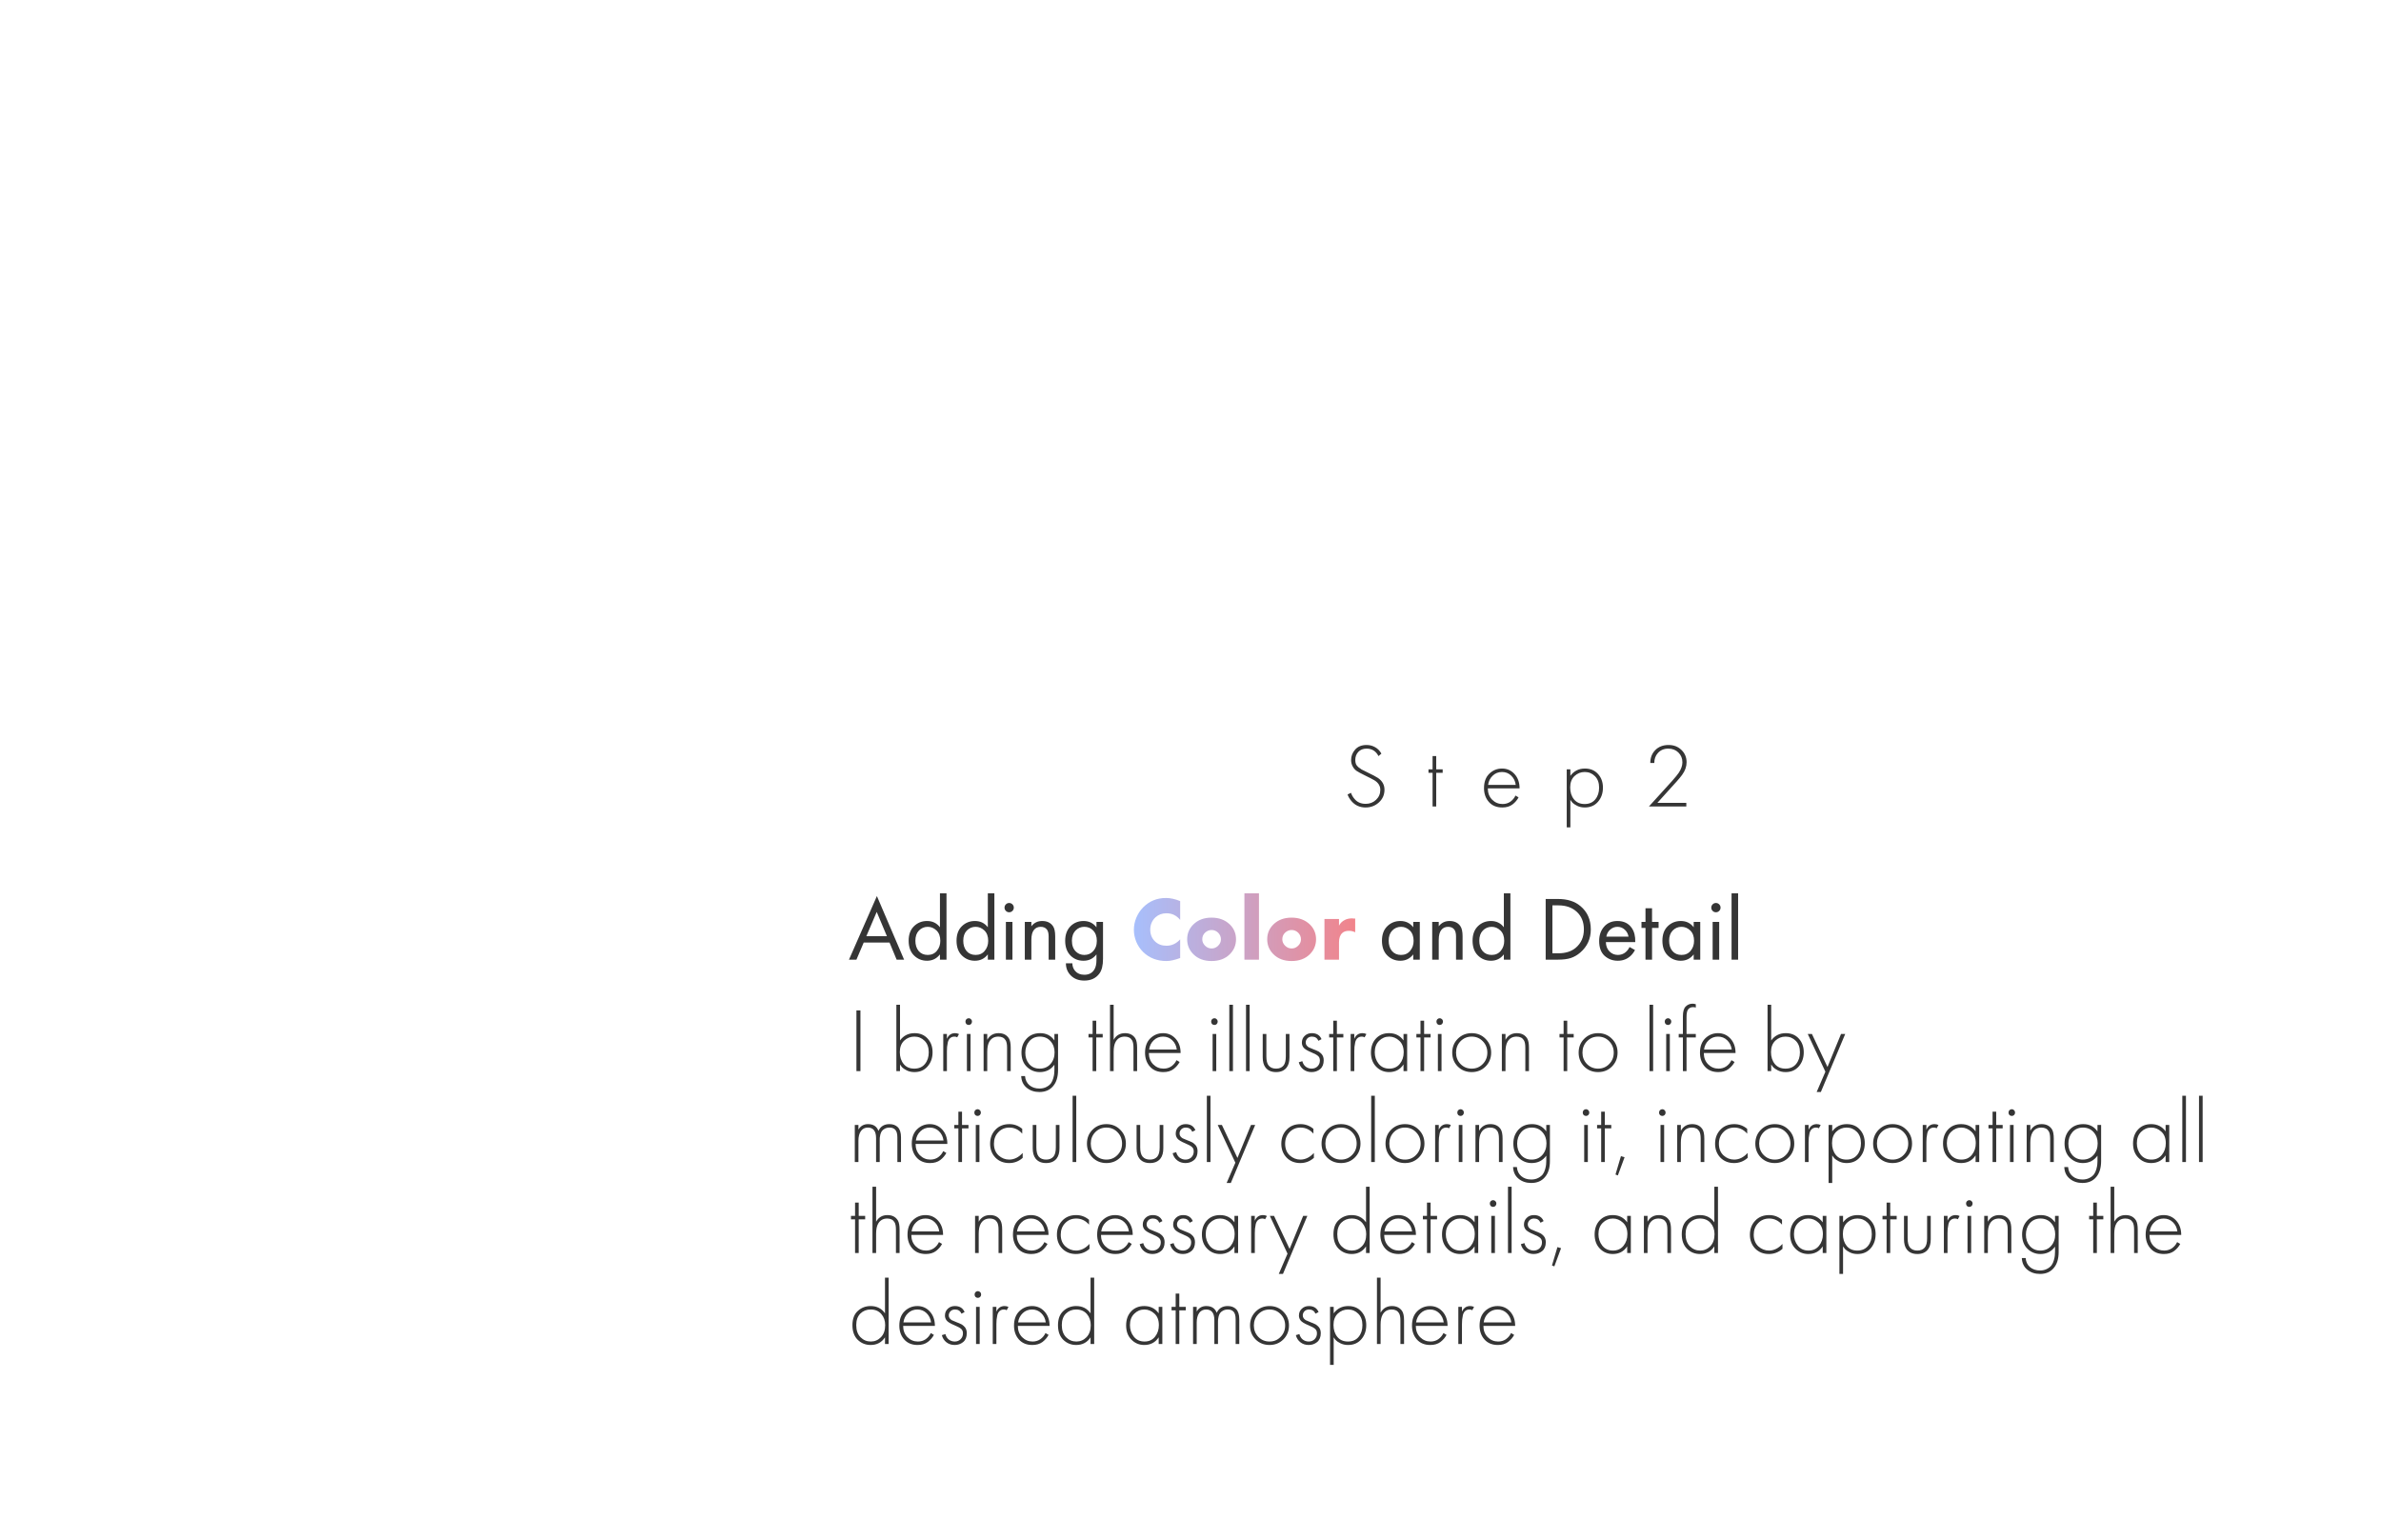 <?xml version="1.0" encoding="UTF-8"?> <svg xmlns="http://www.w3.org/2000/svg" width="1047" height="677" viewBox="0 0 1047 677" fill="none"> <g filter="url(#filter0_ddddd_1312_56)"> <path fill-rule="evenodd" clip-rule="evenodd" d="M340.091 226.855C339.328 222.373 344.458 219.281 348.065 222.05L419.652 277H966C999.137 277 1026 303.863 1026 337V587C1026 620.137 999.137 647 966 647H369C335.863 647 309 620.137 309 587V337C309 310.803 325.789 288.528 349.193 280.346L340.091 226.855Z" fill="white"></path> </g> <path d="M376.6 444.32H378.36V471H376.6V444.32ZM394.161 441.84H395.761V457.52C397.335 455.387 399.468 454.32 402.161 454.32C404.561 454.32 406.481 455.12 407.921 456.72C409.361 458.293 410.081 460.293 410.081 462.72C410.081 465.2 409.348 467.28 407.881 468.96C406.441 470.613 404.508 471.44 402.081 471.44C400.855 471.44 399.748 471.2 398.761 470.72C397.775 470.213 397.095 469.76 396.721 469.36C396.348 468.933 396.028 468.507 395.761 468.08V471H394.161V441.84ZM397.361 467.88C398.481 469.24 400.041 469.92 402.041 469.92C404.041 469.92 405.601 469.24 406.721 467.88C407.841 466.52 408.401 464.8 408.401 462.72C408.401 460.56 407.788 458.88 406.561 457.68C405.335 456.453 403.841 455.84 402.081 455.84C400.348 455.84 398.841 456.44 397.561 457.64C396.308 458.84 395.681 460.507 395.681 462.64C395.681 464.747 396.241 466.493 397.361 467.88ZM414.786 471V454.68H416.386V456.8C417.106 455.147 418.306 454.32 419.986 454.32C420.626 454.32 421.2 454.453 421.706 454.72L420.906 456.16C420.613 455.947 420.213 455.84 419.706 455.84C418.933 455.84 418.293 456.067 417.786 456.52C417.306 456.947 416.973 457.56 416.786 458.36C416.626 459.133 416.52 459.787 416.466 460.32C416.413 460.853 416.386 461.493 416.386 462.24V471H414.786ZM425.177 454.68H426.777V471H425.177V454.68ZM426.977 450.32C426.71 450.587 426.377 450.72 425.977 450.72C425.577 450.72 425.23 450.587 424.937 450.32C424.67 450.027 424.537 449.667 424.537 449.24C424.537 448.813 424.67 448.467 424.937 448.2C425.23 447.907 425.577 447.76 425.977 447.76C426.377 447.76 426.71 447.907 426.977 448.2C427.27 448.467 427.417 448.813 427.417 449.24C427.417 449.667 427.27 450.027 426.977 450.32ZM432.521 471V454.68H434.121V457.24C435.214 455.293 436.881 454.32 439.121 454.32C441.147 454.32 442.654 455.08 443.641 456.6C444.174 457.453 444.441 458.827 444.441 460.72V471H442.841V460.72C442.841 459.2 442.627 458.107 442.201 457.44C441.561 456.373 440.494 455.84 439.001 455.84C437.187 455.84 435.854 456.6 435.001 458.12C434.414 459.16 434.121 460.627 434.121 462.52V471H432.521ZM463.656 454.68H465.256V470.52C465.256 473.587 464.523 475.96 463.056 477.64C461.616 479.347 459.616 480.2 457.056 480.2C454.843 480.2 452.976 479.573 451.456 478.32C449.963 477.093 449.163 475.387 449.056 473.2H450.736C450.869 474.88 451.509 476.213 452.656 477.2C453.829 478.187 455.296 478.68 457.056 478.68C458.256 478.68 459.296 478.44 460.176 477.96C461.083 477.48 461.749 476.933 462.176 476.32C462.603 475.707 462.936 474.96 463.176 474.08C463.416 473.2 463.549 472.52 463.576 472.04C463.629 471.56 463.656 471.053 463.656 470.52V468.2C462.109 470.36 459.963 471.44 457.216 471.44C455.056 471.44 453.176 470.68 451.576 469.16C449.976 467.64 449.176 465.533 449.176 462.84C449.176 460.413 449.923 458.387 451.416 456.76C452.909 455.133 454.909 454.32 457.416 454.32C460.083 454.32 462.163 455.387 463.656 457.52V454.68ZM461.936 457.84C460.763 456.507 459.203 455.84 457.256 455.84C455.309 455.84 453.749 456.533 452.576 457.92C451.429 459.28 450.856 460.947 450.856 462.92C450.856 464.92 451.429 466.587 452.576 467.92C453.749 469.253 455.283 469.92 457.176 469.92C459.149 469.92 460.736 469.24 461.936 467.88C463.136 466.52 463.736 464.813 463.736 462.76C463.736 460.813 463.136 459.173 461.936 457.84ZM484.893 456.2H482.053V471H480.453V456.2H478.653V454.68H480.453V448.84H482.053V454.68H484.893V456.2ZM488.107 471V441.84H489.707V457.24C490.8 455.293 492.467 454.32 494.707 454.32C496.733 454.32 498.24 455.08 499.227 456.6C499.76 457.453 500.027 458.827 500.027 460.72V471H498.427V460.72C498.427 459.2 498.213 458.107 497.787 457.44C497.147 456.373 496.08 455.84 494.587 455.84C492.773 455.84 491.44 456.6 490.587 458.12C490 459.16 489.707 460.627 489.707 462.52V471H488.107ZM519.152 463.04H505.192C505.192 465.067 505.819 466.72 507.072 468C508.352 469.28 509.885 469.92 511.672 469.92C512.952 469.92 514.085 469.587 515.072 468.92C516.059 468.227 516.819 467.32 517.352 466.2L518.712 467C518.099 468.173 517.205 469.213 516.032 470.12C514.859 471 513.365 471.44 511.552 471.44C509.072 471.44 507.112 470.64 505.672 469.04C504.232 467.413 503.512 465.373 503.512 462.92C503.512 460.227 504.285 458.12 505.832 456.6C507.405 455.08 509.272 454.32 511.432 454.32C513.645 454.32 515.485 455.133 516.952 456.76C518.419 458.387 519.152 460.48 519.152 463.04ZM505.312 461.52H517.472C517.259 459.867 516.592 458.507 515.472 457.44C514.379 456.373 513.032 455.84 511.432 455.84C509.805 455.84 508.432 456.387 507.312 457.48C506.192 458.547 505.525 459.893 505.312 461.52ZM533.224 454.68H534.824V471H533.224V454.68ZM535.024 450.32C534.757 450.587 534.424 450.72 534.024 450.72C533.624 450.72 533.277 450.587 532.984 450.32C532.717 450.027 532.584 449.667 532.584 449.24C532.584 448.813 532.717 448.467 532.984 448.2C533.277 447.907 533.624 447.76 534.024 447.76C534.424 447.76 534.757 447.907 535.024 448.2C535.317 448.467 535.464 448.813 535.464 449.24C535.464 449.667 535.317 450.027 535.024 450.32ZM540.568 441.84H542.168V471H540.568V441.84ZM547.911 441.84H549.511V471H547.911V441.84ZM555.255 454.68H556.855V464.52C556.855 466.413 557.202 467.773 557.895 468.6C558.642 469.48 559.722 469.92 561.135 469.92C562.548 469.92 563.628 469.48 564.375 468.6C565.068 467.773 565.415 466.413 565.415 464.52V454.68H567.015V464.96C567.015 466.88 566.602 468.373 565.775 469.44C564.735 470.773 563.188 471.44 561.135 471.44C559.082 471.44 557.535 470.773 556.495 469.44C555.668 468.373 555.255 466.88 555.255 464.96V454.68ZM581.114 456.96L579.754 457.68C579.221 456.453 578.274 455.84 576.914 455.84C576.061 455.84 575.381 456.107 574.874 456.64C574.394 457.173 574.154 457.773 574.154 458.44C574.154 458.947 574.301 459.387 574.594 459.76C574.887 460.107 575.194 460.373 575.514 460.56C575.834 460.72 576.341 460.933 577.034 461.2C577.141 461.227 577.394 461.333 577.794 461.52C578.221 461.68 578.501 461.787 578.634 461.84C578.767 461.893 578.994 462 579.314 462.16C579.661 462.293 579.914 462.427 580.074 462.56C580.234 462.667 580.421 462.813 580.634 463C580.874 463.187 581.074 463.387 581.234 463.6C581.794 464.293 582.074 465.173 582.074 466.24C582.074 467.973 581.541 469.28 580.474 470.16C579.434 471.013 578.194 471.44 576.754 471.44C575.367 471.44 574.167 471.053 573.154 470.28C572.141 469.507 571.461 468.453 571.114 467.12L572.674 466.64C572.941 467.68 573.447 468.493 574.194 469.08C574.967 469.64 575.821 469.92 576.754 469.92C577.794 469.92 578.661 469.587 579.354 468.92C580.047 468.227 580.394 467.36 580.394 466.32C580.394 465.467 580.127 464.813 579.594 464.36C579.061 463.88 578.114 463.36 576.754 462.8C574.887 462.027 573.701 461.307 573.194 460.64C572.714 460 572.474 459.293 572.474 458.52C572.474 457.293 572.887 456.293 573.714 455.52C574.541 454.72 575.581 454.32 576.834 454.32C578.941 454.32 580.367 455.2 581.114 456.96ZM590.713 456.2H587.873V471H586.273V456.2H584.473V454.68H586.273V448.84H587.873V454.68H590.713V456.2ZM593.927 471V454.68H595.527V456.8C596.247 455.147 597.447 454.32 599.127 454.32C599.767 454.32 600.34 454.453 600.847 454.72L600.047 456.16C599.754 455.947 599.354 455.84 598.847 455.84C598.074 455.84 597.434 456.067 596.927 456.52C596.447 456.947 596.114 457.56 595.927 458.36C595.767 459.133 595.66 459.787 595.607 460.32C595.554 460.853 595.527 461.493 595.527 462.24V471H593.927ZM617.168 457.52V454.68H618.768V471H617.168V468.08C615.701 470.32 613.581 471.44 610.808 471.44C608.594 471.44 606.714 470.653 605.168 469.08C603.621 467.507 602.848 465.427 602.848 462.84C602.848 460.307 603.581 458.253 605.048 456.68C606.514 455.107 608.434 454.32 610.808 454.32C613.528 454.32 615.648 455.387 617.168 457.52ZM610.888 455.84C609.154 455.84 607.661 456.467 606.408 457.72C605.154 458.947 604.528 460.613 604.528 462.72C604.528 464.667 605.101 466.36 606.248 467.8C607.394 469.213 608.954 469.92 610.928 469.92C612.874 469.92 614.408 469.227 615.528 467.84C616.674 466.427 617.248 464.72 617.248 462.72C617.248 460.507 616.594 458.813 615.288 457.64C613.981 456.44 612.514 455.84 610.888 455.84ZM629.073 456.2H626.233V471H624.633V456.2H622.833V454.68H624.633V448.84H626.233V454.68H629.073V456.2ZM632.286 454.68H633.886V471H632.286V454.68ZM634.086 450.32C633.82 450.587 633.486 450.72 633.086 450.72C632.686 450.72 632.34 450.587 632.046 450.32C631.78 450.027 631.646 449.667 631.646 449.24C631.646 448.813 631.78 448.467 632.046 448.2C632.34 447.907 632.686 447.76 633.086 447.76C633.486 447.76 633.82 447.907 634.086 448.2C634.38 448.467 634.526 448.813 634.526 449.24C634.526 449.667 634.38 450.027 634.086 450.32ZM641.03 456.8C642.683 455.147 644.723 454.32 647.15 454.32C649.577 454.32 651.603 455.147 653.23 456.8C654.883 458.427 655.71 460.453 655.71 462.88C655.71 465.307 654.883 467.347 653.23 469C651.603 470.627 649.577 471.44 647.15 471.44C644.723 471.44 642.683 470.627 641.03 469C639.403 467.347 638.59 465.307 638.59 462.88C638.59 460.453 639.403 458.427 641.03 456.8ZM642.23 467.88C643.563 469.24 645.203 469.92 647.15 469.92C649.097 469.92 650.723 469.24 652.03 467.88C653.363 466.52 654.03 464.853 654.03 462.88C654.03 460.907 653.363 459.24 652.03 457.88C650.723 456.52 649.097 455.84 647.15 455.84C645.203 455.84 643.563 456.52 642.23 457.88C640.923 459.24 640.27 460.907 640.27 462.88C640.27 464.853 640.923 466.52 642.23 467.88ZM660.411 471V454.68H662.011V457.24C663.105 455.293 664.771 454.32 667.011 454.32C669.038 454.32 670.545 455.08 671.531 456.6C672.065 457.453 672.331 458.827 672.331 460.72V471H670.731V460.72C670.731 459.2 670.518 458.107 670.091 457.44C669.451 456.373 668.385 455.84 666.891 455.84C665.078 455.84 663.745 456.6 662.891 458.12C662.305 459.16 662.011 460.627 662.011 462.52V471H660.411ZM692.003 456.2H689.163V471H687.563V456.2H685.763V454.68H687.563V448.84H689.163V454.68H692.003V456.2ZM696.616 456.8C698.269 455.147 700.309 454.32 702.736 454.32C705.163 454.32 707.189 455.147 708.816 456.8C710.469 458.427 711.296 460.453 711.296 462.88C711.296 465.307 710.469 467.347 708.816 469C707.189 470.627 705.163 471.44 702.736 471.44C700.309 471.44 698.269 470.627 696.616 469C694.989 467.347 694.176 465.307 694.176 462.88C694.176 460.453 694.989 458.427 696.616 456.8ZM697.816 467.88C699.149 469.24 700.789 469.92 702.736 469.92C704.683 469.92 706.309 469.24 707.616 467.88C708.949 466.52 709.616 464.853 709.616 462.88C709.616 460.907 708.949 459.24 707.616 457.88C706.309 456.52 704.683 455.84 702.736 455.84C700.789 455.84 699.149 456.52 697.816 457.88C696.509 459.24 695.856 460.907 695.856 462.88C695.856 464.853 696.509 466.52 697.816 467.88ZM725.333 441.84H726.933V471H725.333V441.84ZM732.677 454.68H734.277V471H732.677V454.68ZM734.477 450.32C734.21 450.587 733.877 450.72 733.477 450.72C733.077 450.72 732.73 450.587 732.437 450.32C732.17 450.027 732.037 449.667 732.037 449.24C732.037 448.813 732.17 448.467 732.437 448.2C732.73 447.907 733.077 447.76 733.477 447.76C733.877 447.76 734.21 447.907 734.477 448.2C734.77 448.467 734.917 448.813 734.917 449.24C734.917 449.667 734.77 450.027 734.477 450.32ZM745.701 456.2H741.621V471H740.021V456.2H738.181V454.68H740.021V446.92C740.021 444.84 740.434 443.4 741.261 442.6C742.087 441.773 743.101 441.36 744.301 441.36C744.674 441.36 745.141 441.44 745.701 441.6V443.08C745.381 442.947 744.967 442.88 744.461 442.88C743.607 442.88 742.914 443.187 742.381 443.8C741.874 444.387 741.621 445.533 741.621 447.24V454.68H745.701V456.2ZM763.175 463.04H749.215C749.215 465.067 749.842 466.72 751.095 468C752.375 469.28 753.909 469.92 755.695 469.92C756.975 469.92 758.109 469.587 759.095 468.92C760.082 468.227 760.842 467.32 761.375 466.2L762.735 467C762.122 468.173 761.229 469.213 760.055 470.12C758.882 471 757.389 471.44 755.575 471.44C753.095 471.44 751.135 470.64 749.695 469.04C748.255 467.413 747.535 465.373 747.535 462.92C747.535 460.227 748.309 458.12 749.855 456.6C751.429 455.08 753.295 454.32 755.455 454.32C757.669 454.32 759.509 455.133 760.975 456.76C762.442 458.387 763.175 460.48 763.175 463.04ZM749.335 461.52H761.495C761.282 459.867 760.615 458.507 759.495 457.44C758.402 456.373 757.055 455.84 755.455 455.84C753.829 455.84 752.455 456.387 751.335 457.48C750.215 458.547 749.549 459.893 749.335 461.52ZM777.247 441.84H778.847V457.52C780.421 455.387 782.554 454.32 785.247 454.32C787.647 454.32 789.567 455.12 791.007 456.72C792.447 458.293 793.167 460.293 793.167 462.72C793.167 465.2 792.434 467.28 790.967 468.96C789.527 470.613 787.594 471.44 785.167 471.44C783.941 471.44 782.834 471.2 781.847 470.72C780.861 470.213 780.181 469.76 779.807 469.36C779.434 468.933 779.114 468.507 778.847 468.08V471H777.247V441.84ZM780.447 467.88C781.567 469.24 783.127 469.92 785.127 469.92C787.127 469.92 788.687 469.24 789.807 467.88C790.927 466.52 791.487 464.8 791.487 462.72C791.487 460.56 790.874 458.88 789.647 457.68C788.421 456.453 786.927 455.84 785.167 455.84C783.434 455.84 781.927 456.44 780.647 457.64C779.394 458.84 778.767 460.507 778.767 462.64C778.767 464.747 779.327 466.493 780.447 467.88ZM798.842 480.2L802.682 471.28L794.922 454.68H796.762L803.602 469.2L809.562 454.68H811.402L800.682 480.2H798.842ZM375.88 511V494.68H377.48V496.72C378.413 495.12 379.827 494.32 381.72 494.32C384.013 494.32 385.533 495.307 386.28 497.28C387.213 495.307 388.827 494.32 391.12 494.32C392.667 494.32 393.893 494.773 394.8 495.68C395.733 496.613 396.2 498.093 396.2 500.12V511H394.6V500.12C394.6 498.547 394.28 497.427 393.64 496.76C393.053 496.147 392.24 495.84 391.2 495.84C390.4 495.84 389.693 496 389.08 496.32C388.493 496.64 388.053 497 387.76 497.4C387.493 497.8 387.28 498.293 387.12 498.88C386.987 499.467 386.907 499.907 386.88 500.2C386.853 500.493 386.84 500.813 386.84 501.16V511H385.24V500.52C385.24 497.4 384.04 495.84 381.64 495.84C380.28 495.84 379.24 496.373 378.52 497.44C377.827 498.48 377.48 499.853 377.48 501.56V511H375.88ZM416.574 503.04H402.614C402.614 505.067 403.24 506.72 404.494 508C405.774 509.28 407.307 509.92 409.094 509.92C410.374 509.92 411.507 509.587 412.494 508.92C413.48 508.227 414.24 507.32 414.774 506.2L416.134 507C415.52 508.173 414.627 509.213 413.454 510.12C412.28 511 410.787 511.44 408.974 511.44C406.494 511.44 404.534 510.64 403.094 509.04C401.654 507.413 400.934 505.373 400.934 502.92C400.934 500.227 401.707 498.12 403.254 496.6C404.827 495.08 406.694 494.32 408.854 494.32C411.067 494.32 412.907 495.133 414.374 496.76C415.84 498.387 416.574 500.48 416.574 503.04ZM402.734 501.52H414.894C414.68 499.867 414.014 498.507 412.894 497.44C411.8 496.373 410.454 495.84 408.854 495.84C407.227 495.84 405.854 496.387 404.734 497.48C403.614 498.547 402.947 499.893 402.734 501.52ZM425.87 496.2H423.03V511H421.43V496.2H419.63V494.68H421.43V488.84H423.03V494.68H425.87V496.2ZM429.083 494.68H430.683V511H429.083V494.68ZM430.883 490.32C430.616 490.587 430.283 490.72 429.883 490.72C429.483 490.72 429.136 490.587 428.843 490.32C428.576 490.027 428.443 489.667 428.443 489.24C428.443 488.813 428.576 488.467 428.843 488.2C429.136 487.907 429.483 487.76 429.883 487.76C430.283 487.76 430.616 487.907 430.883 488.2C431.176 488.467 431.323 488.813 431.323 489.24C431.323 489.667 431.176 490.027 430.883 490.32ZM449.507 496.4V498.52C447.96 496.733 446.08 495.84 443.867 495.84C441.894 495.84 440.267 496.52 438.987 497.88C437.707 499.213 437.067 500.893 437.067 502.92C437.067 505.107 437.747 506.827 439.107 508.08C440.467 509.307 442.027 509.92 443.787 509.92C445.947 509.92 447.92 508.947 449.707 507V509.16C448 510.68 446.014 511.44 443.747 511.44C441.294 511.44 439.28 510.64 437.707 509.04C436.16 507.413 435.387 505.387 435.387 502.96C435.387 500.48 436.16 498.427 437.707 496.8C439.254 495.147 441.307 494.32 443.867 494.32C445.974 494.32 447.854 495.013 449.507 496.4ZM454.122 494.68H455.722V504.52C455.722 506.413 456.069 507.773 456.762 508.6C457.509 509.48 458.589 509.92 460.002 509.92C461.416 509.92 462.496 509.48 463.242 508.6C463.936 507.773 464.282 506.413 464.282 504.52V494.68H465.882V504.96C465.882 506.88 465.469 508.373 464.642 509.44C463.602 510.773 462.056 511.44 460.002 511.44C457.949 511.44 456.402 510.773 455.362 509.44C454.536 508.373 454.122 506.88 454.122 504.96V494.68ZM471.661 481.84H473.261V511H471.661V481.84ZM480.405 496.8C482.058 495.147 484.098 494.32 486.525 494.32C488.952 494.32 490.978 495.147 492.605 496.8C494.258 498.427 495.085 500.453 495.085 502.88C495.085 505.307 494.258 507.347 492.605 509C490.978 510.627 488.952 511.44 486.525 511.44C484.098 511.44 482.058 510.627 480.405 509C478.778 507.347 477.965 505.307 477.965 502.88C477.965 500.453 478.778 498.427 480.405 496.8ZM481.605 507.88C482.938 509.24 484.578 509.92 486.525 509.92C488.472 509.92 490.098 509.24 491.405 507.88C492.738 506.52 493.405 504.853 493.405 502.88C493.405 500.907 492.738 499.24 491.405 497.88C490.098 496.52 488.472 495.84 486.525 495.84C484.578 495.84 482.938 496.52 481.605 497.88C480.298 499.24 479.645 500.907 479.645 502.88C479.645 504.853 480.298 506.52 481.605 507.88ZM499.786 494.68H501.386V504.52C501.386 506.413 501.733 507.773 502.426 508.6C503.173 509.48 504.253 509.92 505.666 509.92C507.08 509.92 508.16 509.48 508.906 508.6C509.6 507.773 509.946 506.413 509.946 504.52V494.68H511.546V504.96C511.546 506.88 511.133 508.373 510.306 509.44C509.266 510.773 507.72 511.44 505.666 511.44C503.613 511.44 502.066 510.773 501.026 509.44C500.2 508.373 499.786 506.88 499.786 504.96V494.68ZM525.645 496.96L524.285 497.68C523.752 496.453 522.805 495.84 521.445 495.84C520.592 495.84 519.912 496.107 519.405 496.64C518.925 497.173 518.685 497.773 518.685 498.44C518.685 498.947 518.832 499.387 519.125 499.76C519.419 500.107 519.725 500.373 520.045 500.56C520.365 500.72 520.872 500.933 521.565 501.2C521.672 501.227 521.925 501.333 522.325 501.52C522.752 501.68 523.032 501.787 523.165 501.84C523.299 501.893 523.525 502 523.845 502.16C524.192 502.293 524.445 502.427 524.605 502.56C524.765 502.667 524.952 502.813 525.165 503C525.405 503.187 525.605 503.387 525.765 503.6C526.325 504.293 526.605 505.173 526.605 506.24C526.605 507.973 526.072 509.28 525.005 510.16C523.965 511.013 522.725 511.44 521.285 511.44C519.899 511.44 518.699 511.053 517.685 510.28C516.672 509.507 515.992 508.453 515.645 507.12L517.205 506.64C517.472 507.68 517.979 508.493 518.725 509.08C519.499 509.64 520.352 509.92 521.285 509.92C522.325 509.92 523.192 509.587 523.885 508.92C524.579 508.227 524.925 507.36 524.925 506.32C524.925 505.467 524.659 504.813 524.125 504.36C523.592 503.88 522.645 503.36 521.285 502.8C519.419 502.027 518.232 501.307 517.725 500.64C517.245 500 517.005 499.293 517.005 498.52C517.005 497.293 517.419 496.293 518.245 495.52C519.072 494.72 520.112 494.32 521.365 494.32C523.472 494.32 524.899 495.2 525.645 496.96ZM530.685 481.84H532.285V511H530.685V481.84ZM539.388 520.2L543.228 511.28L535.468 494.68H537.308L544.148 509.2L550.108 494.68H551.948L541.228 520.2H539.388ZM577.554 496.4V498.52C576.007 496.733 574.127 495.84 571.914 495.84C569.94 495.84 568.314 496.52 567.034 497.88C565.754 499.213 565.114 500.893 565.114 502.92C565.114 505.107 565.794 506.827 567.154 508.08C568.514 509.307 570.074 509.92 571.834 509.92C573.994 509.92 575.967 508.947 577.754 507V509.16C576.047 510.68 574.06 511.44 571.794 511.44C569.34 511.44 567.327 510.64 565.754 509.04C564.207 507.413 563.434 505.387 563.434 502.96C563.434 500.48 564.207 498.427 565.754 496.8C567.3 495.147 569.354 494.32 571.914 494.32C574.02 494.32 575.9 495.013 577.554 496.4ZM583.569 496.8C585.222 495.147 587.262 494.32 589.689 494.32C592.116 494.32 594.142 495.147 595.769 496.8C597.422 498.427 598.249 500.453 598.249 502.88C598.249 505.307 597.422 507.347 595.769 509C594.142 510.627 592.116 511.44 589.689 511.44C587.262 511.44 585.222 510.627 583.569 509C581.942 507.347 581.129 505.307 581.129 502.88C581.129 500.453 581.942 498.427 583.569 496.8ZM584.769 507.88C586.102 509.24 587.742 509.92 589.689 509.92C591.636 509.92 593.262 509.24 594.569 507.88C595.902 506.52 596.569 504.853 596.569 502.88C596.569 500.907 595.902 499.24 594.569 497.88C593.262 496.52 591.636 495.84 589.689 495.84C587.742 495.84 586.102 496.52 584.769 497.88C583.462 499.24 582.809 500.907 582.809 502.88C582.809 504.853 583.462 506.52 584.769 507.88ZM602.95 481.84H604.55V511H602.95V481.84ZM611.694 496.8C613.347 495.147 615.387 494.32 617.814 494.32C620.241 494.32 622.267 495.147 623.894 496.8C625.547 498.427 626.374 500.453 626.374 502.88C626.374 505.307 625.547 507.347 623.894 509C622.267 510.627 620.241 511.44 617.814 511.44C615.387 511.44 613.347 510.627 611.694 509C610.067 507.347 609.254 505.307 609.254 502.88C609.254 500.453 610.067 498.427 611.694 496.8ZM612.894 507.88C614.227 509.24 615.867 509.92 617.814 509.92C619.761 509.92 621.387 509.24 622.694 507.88C624.027 506.52 624.694 504.853 624.694 502.88C624.694 500.907 624.027 499.24 622.694 497.88C621.387 496.52 619.761 495.84 617.814 495.84C615.867 495.84 614.227 496.52 612.894 497.88C611.587 499.24 610.934 500.907 610.934 502.88C610.934 504.853 611.587 506.52 612.894 507.88ZM631.075 511V494.68H632.675V496.8C633.395 495.147 634.595 494.32 636.275 494.32C636.915 494.32 637.489 494.453 637.995 494.72L637.195 496.16C636.902 495.947 636.502 495.84 635.995 495.84C635.222 495.84 634.582 496.067 634.075 496.52C633.595 496.947 633.262 497.56 633.075 498.36C632.915 499.133 632.809 499.787 632.755 500.32C632.702 500.853 632.675 501.493 632.675 502.24V511H631.075ZM641.466 494.68H643.066V511H641.466V494.68ZM643.266 490.32C642.999 490.587 642.666 490.72 642.266 490.72C641.866 490.72 641.519 490.587 641.226 490.32C640.959 490.027 640.826 489.667 640.826 489.24C640.826 488.813 640.959 488.467 641.226 488.2C641.519 487.907 641.866 487.76 642.266 487.76C642.666 487.76 642.999 487.907 643.266 488.2C643.559 488.467 643.706 488.813 643.706 489.24C643.706 489.667 643.559 490.027 643.266 490.32ZM648.81 511V494.68H650.41V497.24C651.503 495.293 653.17 494.32 655.41 494.32C657.436 494.32 658.943 495.08 659.93 496.6C660.463 497.453 660.73 498.827 660.73 500.72V511H659.13V500.72C659.13 499.2 658.916 498.107 658.49 497.44C657.85 496.373 656.783 495.84 655.29 495.84C653.476 495.84 652.143 496.6 651.29 498.12C650.703 499.16 650.41 500.627 650.41 502.52V511H648.81ZM679.945 494.68H681.545V510.52C681.545 513.587 680.812 515.96 679.345 517.64C677.905 519.347 675.905 520.2 673.345 520.2C671.132 520.2 669.265 519.573 667.745 518.32C666.252 517.093 665.452 515.387 665.345 513.2H667.025C667.158 514.88 667.798 516.213 668.945 517.2C670.118 518.187 671.585 518.68 673.345 518.68C674.545 518.68 675.585 518.44 676.465 517.96C677.372 517.48 678.038 516.933 678.465 516.32C678.892 515.707 679.225 514.96 679.465 514.08C679.705 513.2 679.838 512.52 679.865 512.04C679.918 511.56 679.945 511.053 679.945 510.52V508.2C678.398 510.36 676.252 511.44 673.505 511.44C671.345 511.44 669.465 510.68 667.865 509.16C666.265 507.64 665.465 505.533 665.465 502.84C665.465 500.413 666.212 498.387 667.705 496.76C669.198 495.133 671.198 494.32 673.705 494.32C676.372 494.32 678.452 495.387 679.945 497.52V494.68ZM678.225 497.84C677.052 496.507 675.492 495.84 673.545 495.84C671.598 495.84 670.038 496.533 668.865 497.92C667.718 499.28 667.145 500.947 667.145 502.92C667.145 504.92 667.718 506.587 668.865 507.92C670.038 509.253 671.572 509.92 673.465 509.92C675.438 509.92 677.025 509.24 678.225 507.88C679.425 506.52 680.025 504.813 680.025 502.76C680.025 500.813 679.425 499.173 678.225 497.84ZM696.622 494.68H698.222V511H696.622V494.68ZM698.422 490.32C698.156 490.587 697.822 490.72 697.422 490.72C697.022 490.72 696.676 490.587 696.382 490.32C696.116 490.027 695.982 489.667 695.982 489.24C695.982 488.813 696.116 488.467 696.382 488.2C696.676 487.907 697.022 487.76 697.422 487.76C697.822 487.76 698.156 487.907 698.422 488.2C698.716 488.467 698.862 488.813 698.862 489.24C698.862 489.667 698.716 490.027 698.422 490.32ZM708.526 496.2H705.686V511H704.086V496.2H702.286V494.68H704.086V488.84H705.686V494.68H708.526V496.2ZM710.379 516.48L712.779 508.4L714.379 508.88L711.419 516.88L710.379 516.48ZM730.177 494.68H731.777V511H730.177V494.68ZM731.977 490.32C731.71 490.587 731.377 490.72 730.977 490.72C730.577 490.72 730.23 490.587 729.937 490.32C729.67 490.027 729.537 489.667 729.537 489.24C729.537 488.813 729.67 488.467 729.937 488.2C730.23 487.907 730.577 487.76 730.977 487.76C731.377 487.76 731.71 487.907 731.977 488.2C732.27 488.467 732.417 488.813 732.417 489.24C732.417 489.667 732.27 490.027 731.977 490.32ZM737.521 511V494.68H739.121V497.24C740.214 495.293 741.881 494.32 744.121 494.32C746.147 494.32 747.654 495.08 748.641 496.6C749.174 497.453 749.441 498.827 749.441 500.72V511H747.841V500.72C747.841 499.2 747.627 498.107 747.201 497.44C746.561 496.373 745.494 495.84 744.001 495.84C742.187 495.84 740.854 496.6 740.001 498.12C739.414 499.16 739.121 500.627 739.121 502.52V511H737.521ZM768.296 496.4V498.52C766.749 496.733 764.869 495.84 762.656 495.84C760.683 495.84 759.056 496.52 757.776 497.88C756.496 499.213 755.856 500.893 755.856 502.92C755.856 505.107 756.536 506.827 757.896 508.08C759.256 509.307 760.816 509.92 762.576 509.92C764.736 509.92 766.709 508.947 768.496 507V509.16C766.789 510.68 764.803 511.44 762.536 511.44C760.083 511.44 758.069 510.64 756.496 509.04C754.949 507.413 754.176 505.387 754.176 502.96C754.176 500.48 754.949 498.427 756.496 496.8C758.043 495.147 760.096 494.32 762.656 494.32C764.763 494.32 766.643 495.013 768.296 496.4ZM774.311 496.8C775.965 495.147 778.005 494.32 780.431 494.32C782.858 494.32 784.885 495.147 786.511 496.8C788.165 498.427 788.991 500.453 788.991 502.88C788.991 505.307 788.165 507.347 786.511 509C784.885 510.627 782.858 511.44 780.431 511.44C778.005 511.44 775.965 510.627 774.311 509C772.685 507.347 771.871 505.307 771.871 502.88C771.871 500.453 772.685 498.427 774.311 496.8ZM775.511 507.88C776.845 509.24 778.485 509.92 780.431 509.92C782.378 509.92 784.005 509.24 785.311 507.88C786.645 506.52 787.311 504.853 787.311 502.88C787.311 500.907 786.645 499.24 785.311 497.88C784.005 496.52 782.378 495.84 780.431 495.84C778.485 495.84 776.845 496.52 775.511 497.88C774.205 499.24 773.551 500.907 773.551 502.88C773.551 504.853 774.205 506.52 775.511 507.88ZM793.693 511V494.68H795.293V496.8C796.013 495.147 797.213 494.32 798.893 494.32C799.533 494.32 800.106 494.453 800.613 494.72L799.813 496.16C799.519 495.947 799.119 495.84 798.613 495.84C797.839 495.84 797.199 496.067 796.692 496.52C796.213 496.947 795.879 497.56 795.693 498.36C795.533 499.133 795.426 499.787 795.373 500.32C795.319 500.853 795.293 501.493 795.293 502.24V511H793.693ZM805.683 508.08V520.2H804.083V494.68H805.683V497.52C807.256 495.387 809.39 494.32 812.083 494.32C814.483 494.32 816.403 495.12 817.843 496.72C819.283 498.293 820.003 500.293 820.003 502.72C820.003 505.2 819.27 507.28 817.803 508.96C816.363 510.613 814.43 511.44 812.003 511.44C810.776 511.44 809.67 511.2 808.683 510.72C807.696 510.213 807.016 509.76 806.643 509.36C806.27 508.933 805.95 508.507 805.683 508.08ZM807.283 507.88C808.403 509.24 809.963 509.92 811.963 509.92C813.963 509.92 815.523 509.24 816.643 507.88C817.763 506.52 818.323 504.8 818.323 502.72C818.323 500.56 817.71 498.88 816.483 497.68C815.256 496.453 813.763 495.84 812.003 495.84C810.27 495.84 808.763 496.44 807.483 497.64C806.23 498.84 805.603 500.507 805.603 502.64C805.603 504.747 806.163 506.493 807.283 507.88ZM826.108 496.8C827.761 495.147 829.801 494.32 832.228 494.32C834.655 494.32 836.681 495.147 838.308 496.8C839.961 498.427 840.788 500.453 840.788 502.88C840.788 505.307 839.961 507.347 838.308 509C836.681 510.627 834.655 511.44 832.228 511.44C829.801 511.44 827.761 510.627 826.108 509C824.481 507.347 823.668 505.307 823.668 502.88C823.668 500.453 824.481 498.427 826.108 496.8ZM827.308 507.88C828.641 509.24 830.281 509.92 832.228 509.92C834.175 509.92 835.801 509.24 837.108 507.88C838.441 506.52 839.108 504.853 839.108 502.88C839.108 500.907 838.441 499.24 837.108 497.88C835.801 496.52 834.175 495.84 832.228 495.84C830.281 495.84 828.641 496.52 827.308 497.88C826.001 499.24 825.348 500.907 825.348 502.88C825.348 504.853 826.001 506.52 827.308 507.88ZM845.489 511V494.68H847.089V496.8C847.809 495.147 849.009 494.32 850.689 494.32C851.329 494.32 851.903 494.453 852.409 494.72L851.609 496.16C851.316 495.947 850.916 495.84 850.409 495.84C849.636 495.84 848.996 496.067 848.489 496.52C848.009 496.947 847.676 497.56 847.489 498.36C847.329 499.133 847.223 499.787 847.169 500.32C847.116 500.853 847.089 501.493 847.089 502.24V511H845.489ZM868.73 497.52V494.68H870.33V511H868.73V508.08C867.264 510.32 865.144 511.44 862.37 511.44C860.157 511.44 858.277 510.653 856.73 509.08C855.184 507.507 854.41 505.427 854.41 502.84C854.41 500.307 855.144 498.253 856.61 496.68C858.077 495.107 859.997 494.32 862.37 494.32C865.09 494.32 867.21 495.387 868.73 497.52ZM862.45 495.84C860.717 495.84 859.224 496.467 857.97 497.72C856.717 498.947 856.09 500.613 856.09 502.72C856.09 504.667 856.664 506.36 857.81 507.8C858.957 509.213 860.517 509.92 862.49 509.92C864.437 509.92 865.97 509.227 867.09 507.84C868.237 506.427 868.81 504.72 868.81 502.72C868.81 500.507 868.157 498.813 866.85 497.64C865.544 496.44 864.077 495.84 862.45 495.84ZM880.635 496.2H877.795V511H876.195V496.2H874.395V494.68H876.195V488.84H877.795V494.68H880.635V496.2ZM883.849 494.68H885.449V511H883.849V494.68ZM885.649 490.32C885.382 490.587 885.049 490.72 884.649 490.72C884.249 490.72 883.902 490.587 883.609 490.32C883.342 490.027 883.209 489.667 883.209 489.24C883.209 488.813 883.342 488.467 883.609 488.2C883.902 487.907 884.249 487.76 884.649 487.76C885.049 487.76 885.382 487.907 885.649 488.2C885.942 488.467 886.089 488.813 886.089 489.24C886.089 489.667 885.942 490.027 885.649 490.32ZM891.193 511V494.68H892.793V497.24C893.886 495.293 895.553 494.32 897.793 494.32C899.819 494.32 901.326 495.08 902.313 496.6C902.846 497.453 903.113 498.827 903.113 500.72V511H901.513V500.72C901.513 499.2 901.299 498.107 900.873 497.44C900.233 496.373 899.166 495.84 897.673 495.84C895.859 495.84 894.526 496.6 893.673 498.12C893.086 499.16 892.793 500.627 892.793 502.52V511H891.193ZM922.328 494.68H923.928V510.52C923.928 513.587 923.194 515.96 921.728 517.64C920.288 519.347 918.288 520.2 915.728 520.2C913.514 520.2 911.648 519.573 910.128 518.32C908.634 517.093 907.834 515.387 907.728 513.2H909.408C909.541 514.88 910.181 516.213 911.328 517.2C912.501 518.187 913.968 518.68 915.728 518.68C916.928 518.68 917.968 518.44 918.848 517.96C919.754 517.48 920.421 516.933 920.848 516.32C921.274 515.707 921.608 514.96 921.848 514.08C922.088 513.2 922.221 512.52 922.248 512.04C922.301 511.56 922.328 511.053 922.328 510.52V508.2C920.781 510.36 918.634 511.44 915.888 511.44C913.728 511.44 911.848 510.68 910.248 509.16C908.648 507.64 907.848 505.533 907.848 502.84C907.848 500.413 908.594 498.387 910.088 496.76C911.581 495.133 913.581 494.32 916.088 494.32C918.754 494.32 920.834 495.387 922.328 497.52V494.68ZM920.608 497.84C919.434 496.507 917.874 495.84 915.928 495.84C913.981 495.84 912.421 496.533 911.248 497.92C910.101 499.28 909.528 500.947 909.528 502.92C909.528 504.92 910.101 506.587 911.248 507.92C912.421 509.253 913.954 509.92 915.848 509.92C917.821 509.92 919.408 509.24 920.608 507.88C921.808 506.52 922.408 504.813 922.408 502.76C922.408 500.813 921.808 499.173 920.608 497.84ZM952.285 497.52V494.68H953.885V511H952.285V508.08C950.818 510.32 948.698 511.44 945.925 511.44C943.712 511.44 941.832 510.653 940.285 509.08C938.738 507.507 937.965 505.427 937.965 502.84C937.965 500.307 938.698 498.253 940.165 496.68C941.632 495.107 943.552 494.32 945.925 494.32C948.645 494.32 950.765 495.387 952.285 497.52ZM946.005 495.84C944.272 495.84 942.778 496.467 941.525 497.72C940.272 498.947 939.645 500.613 939.645 502.72C939.645 504.667 940.218 506.36 941.365 507.8C942.512 509.213 944.072 509.92 946.045 509.92C947.992 509.92 949.525 509.227 950.645 507.84C951.792 506.427 952.365 504.72 952.365 502.72C952.365 500.507 951.712 498.813 950.405 497.64C949.098 496.44 947.632 495.84 946.005 495.84ZM959.63 481.84H961.23V511H959.63V481.84ZM966.974 481.84H968.574V511H966.974V481.84ZM380.44 536.2H377.6V551H376V536.2H374.2V534.68H376V528.84H377.6V534.68H380.44V536.2ZM383.653 551V521.84H385.253V537.24C386.347 535.293 388.013 534.32 390.253 534.32C392.28 534.32 393.787 535.08 394.773 536.6C395.307 537.453 395.573 538.827 395.573 540.72V551H393.973V540.72C393.973 539.2 393.76 538.107 393.333 537.44C392.693 536.373 391.627 535.84 390.133 535.84C388.32 535.84 386.987 536.6 386.133 538.12C385.547 539.16 385.253 540.627 385.253 542.52V551H383.653ZM414.699 543.04H400.739C400.739 545.067 401.365 546.72 402.619 548C403.899 549.28 405.432 549.92 407.219 549.92C408.499 549.92 409.632 549.587 410.619 548.92C411.605 548.227 412.365 547.32 412.899 546.2L414.259 547C413.645 548.173 412.752 549.213 411.579 550.12C410.405 551 408.912 551.44 407.099 551.44C404.619 551.44 402.659 550.64 401.219 549.04C399.779 547.413 399.059 545.373 399.059 542.92C399.059 540.227 399.832 538.12 401.379 536.6C402.952 535.08 404.819 534.32 406.979 534.32C409.192 534.32 411.032 535.133 412.499 536.76C413.965 538.387 414.699 540.48 414.699 543.04ZM400.859 541.52H413.019C412.805 539.867 412.139 538.507 411.019 537.44C409.925 536.373 408.579 535.84 406.979 535.84C405.352 535.84 403.979 536.387 402.859 537.48C401.739 538.547 401.072 539.893 400.859 541.52ZM428.771 551V534.68H430.371V537.24C431.464 535.293 433.131 534.32 435.371 534.32C437.397 534.32 438.904 535.08 439.891 536.6C440.424 537.453 440.691 538.827 440.691 540.72V551H439.091V540.72C439.091 539.2 438.877 538.107 438.451 537.44C437.811 536.373 436.744 535.84 435.251 535.84C433.437 535.84 432.104 536.6 431.251 538.12C430.664 539.16 430.371 540.627 430.371 542.52V551H428.771ZM461.066 543.04H447.106C447.106 545.067 447.733 546.72 448.986 548C450.266 549.28 451.799 549.92 453.586 549.92C454.866 549.92 455.999 549.587 456.986 548.92C457.973 548.227 458.733 547.32 459.266 546.2L460.626 547C460.013 548.173 459.119 549.213 457.946 550.12C456.773 551 455.279 551.44 453.466 551.44C450.986 551.44 449.026 550.64 447.586 549.04C446.146 547.413 445.426 545.373 445.426 542.92C445.426 540.227 446.199 538.12 447.746 536.6C449.319 535.08 451.186 534.32 453.346 534.32C455.559 534.32 457.399 535.133 458.866 536.76C460.333 538.387 461.066 540.48 461.066 543.04ZM447.226 541.52H459.386C459.173 539.867 458.506 538.507 457.386 537.44C456.293 536.373 454.946 535.84 453.346 535.84C451.719 535.84 450.346 536.387 449.226 537.48C448.106 538.547 447.439 539.893 447.226 541.52ZM478.882 536.4V538.52C477.335 536.733 475.455 535.84 473.242 535.84C471.269 535.84 469.642 536.52 468.362 537.88C467.082 539.213 466.442 540.893 466.442 542.92C466.442 545.107 467.122 546.827 468.482 548.08C469.842 549.307 471.402 549.92 473.162 549.92C475.322 549.92 477.295 548.947 479.082 547V549.16C477.375 550.68 475.389 551.44 473.122 551.44C470.669 551.44 468.655 550.64 467.082 549.04C465.535 547.413 464.762 545.387 464.762 542.96C464.762 540.48 465.535 538.427 467.082 536.8C468.629 535.147 470.682 534.32 473.242 534.32C475.349 534.32 477.229 535.013 478.882 536.4ZM498.097 543.04H484.137C484.137 545.067 484.764 546.72 486.017 548C487.297 549.28 488.831 549.92 490.617 549.92C491.897 549.92 493.031 549.587 494.017 548.92C495.004 548.227 495.764 547.32 496.297 546.2L497.657 547C497.044 548.173 496.151 549.213 494.977 550.12C493.804 551 492.311 551.44 490.497 551.44C488.017 551.44 486.057 550.64 484.617 549.04C483.177 547.413 482.457 545.373 482.457 542.92C482.457 540.227 483.231 538.12 484.777 536.6C486.351 535.08 488.217 534.32 490.377 534.32C492.591 534.32 494.431 535.133 495.897 536.76C497.364 538.387 498.097 540.48 498.097 543.04ZM484.257 541.52H496.417C496.204 539.867 495.537 538.507 494.417 537.44C493.324 536.373 491.977 535.84 490.377 535.84C488.751 535.84 487.377 536.387 486.257 537.48C485.137 538.547 484.471 539.893 484.257 541.52ZM511.153 536.96L509.793 537.68C509.26 536.453 508.313 535.84 506.953 535.84C506.1 535.84 505.42 536.107 504.913 536.64C504.433 537.173 504.193 537.773 504.193 538.44C504.193 538.947 504.34 539.387 504.633 539.76C504.926 540.107 505.233 540.373 505.553 540.56C505.873 540.72 506.38 540.933 507.073 541.2C507.18 541.227 507.433 541.333 507.833 541.52C508.26 541.68 508.54 541.787 508.673 541.84C508.806 541.893 509.033 542 509.353 542.16C509.7 542.293 509.953 542.427 510.113 542.56C510.273 542.667 510.46 542.813 510.673 543C510.913 543.187 511.113 543.387 511.273 543.6C511.833 544.293 512.113 545.173 512.113 546.24C512.113 547.973 511.58 549.28 510.513 550.16C509.473 551.013 508.233 551.44 506.793 551.44C505.406 551.44 504.206 551.053 503.193 550.28C502.18 549.507 501.5 548.453 501.153 547.12L502.713 546.64C502.98 547.68 503.486 548.493 504.233 549.08C505.006 549.64 505.86 549.92 506.793 549.92C507.833 549.92 508.7 549.587 509.393 548.92C510.086 548.227 510.433 547.36 510.433 546.32C510.433 545.467 510.166 544.813 509.633 544.36C509.1 543.88 508.153 543.36 506.793 542.8C504.926 542.027 503.74 541.307 503.233 540.64C502.753 540 502.513 539.293 502.513 538.52C502.513 537.293 502.926 536.293 503.753 535.52C504.58 534.72 505.62 534.32 506.873 534.32C508.98 534.32 510.406 535.2 511.153 536.96ZM524.513 536.96L523.153 537.68C522.619 536.453 521.673 535.84 520.313 535.84C519.459 535.84 518.779 536.107 518.273 536.64C517.793 537.173 517.553 537.773 517.553 538.44C517.553 538.947 517.699 539.387 517.993 539.76C518.286 540.107 518.593 540.373 518.913 540.56C519.233 540.72 519.739 540.933 520.433 541.2C520.539 541.227 520.793 541.333 521.193 541.52C521.619 541.68 521.899 541.787 522.033 541.84C522.166 541.893 522.393 542 522.713 542.16C523.059 542.293 523.313 542.427 523.473 542.56C523.633 542.667 523.819 542.813 524.033 543C524.273 543.187 524.473 543.387 524.633 543.6C525.193 544.293 525.473 545.173 525.473 546.24C525.473 547.973 524.939 549.28 523.872 550.16C522.833 551.013 521.593 551.44 520.153 551.44C518.766 551.44 517.566 551.053 516.553 550.28C515.539 549.507 514.859 548.453 514.513 547.12L516.073 546.64C516.339 547.68 516.846 548.493 517.593 549.08C518.366 549.64 519.219 549.92 520.153 549.92C521.193 549.92 522.059 549.587 522.753 548.92C523.446 548.227 523.793 547.36 523.793 546.32C523.793 545.467 523.526 544.813 522.993 544.36C522.459 543.88 521.513 543.36 520.153 542.8C518.286 542.027 517.099 541.307 516.593 540.64C516.113 540 515.873 539.293 515.873 538.52C515.873 537.293 516.286 536.293 517.113 535.52C517.939 534.72 518.979 534.32 520.233 534.32C522.339 534.32 523.766 535.2 524.513 536.96ZM542.832 537.52V534.68H544.432V551H542.832V548.08C541.365 550.32 539.245 551.44 536.472 551.44C534.259 551.44 532.379 550.653 530.832 549.08C529.285 547.507 528.512 545.427 528.512 542.84C528.512 540.307 529.245 538.253 530.712 536.68C532.179 535.107 534.099 534.32 536.472 534.32C539.192 534.32 541.312 535.387 542.832 537.52ZM536.552 535.84C534.819 535.84 533.325 536.467 532.072 537.72C530.819 538.947 530.192 540.613 530.192 542.72C530.192 544.667 530.765 546.36 531.912 547.8C533.059 549.213 534.619 549.92 536.592 549.92C538.539 549.92 540.072 549.227 541.192 547.84C542.339 546.427 542.912 544.72 542.912 542.72C542.912 540.507 542.259 538.813 540.952 537.64C539.645 536.44 538.179 535.84 536.552 535.84ZM550.177 551V534.68H551.777V536.8C552.497 535.147 553.697 534.32 555.377 534.32C556.017 534.32 556.59 534.453 557.097 534.72L556.297 536.16C556.004 535.947 555.604 535.84 555.097 535.84C554.324 535.84 553.684 536.067 553.177 536.52C552.697 536.947 552.364 537.56 552.177 538.36C552.017 539.133 551.91 539.787 551.857 540.32C551.804 540.853 551.777 541.493 551.777 542.24V551H550.177ZM562.318 560.2L566.158 551.28L558.398 534.68H560.238L567.078 549.2L573.038 534.68H574.878L564.158 560.2H562.318ZM600.683 537.52V521.84H602.283V551H600.683V548.08C599.217 550.32 597.11 551.44 594.363 551.44C592.15 551.44 590.257 550.68 588.683 549.16C587.137 547.613 586.363 545.48 586.363 542.76C586.363 539.987 587.15 537.893 588.723 536.48C590.297 535.04 592.177 534.32 594.363 534.32C597.083 534.32 599.19 535.387 600.683 537.52ZM594.363 535.84C592.577 535.84 591.07 536.44 589.843 537.64C588.643 538.84 588.043 540.533 588.043 542.72C588.043 544.987 588.67 546.76 589.923 548.04C591.177 549.293 592.683 549.92 594.443 549.92C596.177 549.92 597.657 549.293 598.883 548.04C600.137 546.76 600.763 544.987 600.763 542.72C600.763 540.747 600.19 539.107 599.043 537.8C597.897 536.493 596.337 535.84 594.363 535.84ZM622.628 543.04H608.668C608.668 545.067 609.295 546.72 610.548 548C611.828 549.28 613.362 549.92 615.148 549.92C616.428 549.92 617.562 549.587 618.548 548.92C619.535 548.227 620.295 547.32 620.828 546.2L622.188 547C621.575 548.173 620.682 549.213 619.508 550.12C618.335 551 616.842 551.44 615.028 551.44C612.548 551.44 610.588 550.64 609.148 549.04C607.708 547.413 606.988 545.373 606.988 542.92C606.988 540.227 607.762 538.12 609.308 536.6C610.882 535.08 612.748 534.32 614.908 534.32C617.122 534.32 618.962 535.133 620.428 536.76C621.895 538.387 622.628 540.48 622.628 543.04ZM608.788 541.52H620.948C620.735 539.867 620.068 538.507 618.948 537.44C617.855 536.373 616.508 535.84 614.908 535.84C613.282 535.84 611.908 536.387 610.788 537.48C609.668 538.547 609.002 539.893 608.788 541.52ZM631.924 536.2H629.084V551H627.484V536.2H625.684V534.68H627.484V528.84H629.084V534.68H631.924V536.2ZM648.418 537.52V534.68H650.018V551H648.418V548.08C646.951 550.32 644.831 551.44 642.058 551.44C639.844 551.44 637.964 550.653 636.418 549.08C634.871 547.507 634.098 545.427 634.098 542.84C634.098 540.307 634.831 538.253 636.298 536.68C637.764 535.107 639.684 534.32 642.058 534.32C644.778 534.32 646.898 535.387 648.418 537.52ZM642.138 535.84C640.404 535.84 638.911 536.467 637.658 537.72C636.404 538.947 635.778 540.613 635.778 542.72C635.778 544.667 636.351 546.36 637.498 547.8C638.644 549.213 640.204 549.92 642.178 549.92C644.124 549.92 645.658 549.227 646.778 547.84C647.924 546.427 648.498 544.72 648.498 542.72C648.498 540.507 647.844 538.813 646.538 537.64C645.231 536.44 643.764 535.84 642.138 535.84ZM655.763 534.68H657.363V551H655.763V534.68ZM657.563 530.32C657.296 530.587 656.963 530.72 656.563 530.72C656.163 530.72 655.816 530.587 655.523 530.32C655.256 530.027 655.123 529.667 655.123 529.24C655.123 528.813 655.256 528.467 655.523 528.2C655.816 527.907 656.163 527.76 656.563 527.76C656.963 527.76 657.296 527.907 657.563 528.2C657.856 528.467 658.003 528.813 658.003 529.24C658.003 529.667 657.856 530.027 657.563 530.32ZM663.107 521.84H664.707V551H663.107V521.84ZM678.77 536.96L677.41 537.68C676.877 536.453 675.93 535.84 674.57 535.84C673.717 535.84 673.037 536.107 672.53 536.64C672.05 537.173 671.81 537.773 671.81 538.44C671.81 538.947 671.957 539.387 672.25 539.76C672.544 540.107 672.85 540.373 673.17 540.56C673.49 540.72 673.997 540.933 674.69 541.2C674.797 541.227 675.05 541.333 675.45 541.52C675.877 541.68 676.157 541.787 676.29 541.84C676.424 541.893 676.65 542 676.97 542.16C677.317 542.293 677.57 542.427 677.73 542.56C677.89 542.667 678.077 542.813 678.29 543C678.53 543.187 678.73 543.387 678.89 543.6C679.45 544.293 679.73 545.173 679.73 546.24C679.73 547.973 679.197 549.28 678.13 550.16C677.09 551.013 675.85 551.44 674.41 551.44C673.024 551.44 671.824 551.053 670.81 550.28C669.797 549.507 669.117 548.453 668.77 547.12L670.33 546.64C670.597 547.68 671.104 548.493 671.85 549.08C672.624 549.64 673.477 549.92 674.41 549.92C675.45 549.92 676.317 549.587 677.01 548.92C677.704 548.227 678.05 547.36 678.05 546.32C678.05 545.467 677.784 544.813 677.25 544.36C676.717 543.88 675.77 543.36 674.41 542.8C672.544 542.027 671.357 541.307 670.85 540.64C670.37 540 670.13 539.293 670.13 538.52C670.13 537.293 670.544 536.293 671.37 535.52C672.197 534.72 673.237 534.32 674.49 534.32C676.597 534.32 678.024 535.2 678.77 536.96ZM682.45 556.48L684.85 548.4L686.45 548.88L683.49 556.88L682.45 556.48ZM715.527 537.52V534.68H717.127V551H715.527V548.08C714.061 550.32 711.941 551.44 709.167 551.44C706.954 551.44 705.074 550.653 703.527 549.08C701.981 547.507 701.207 545.427 701.207 542.84C701.207 540.307 701.941 538.253 703.407 536.68C704.874 535.107 706.794 534.32 709.167 534.32C711.887 534.32 714.007 535.387 715.527 537.52ZM709.247 535.84C707.514 535.84 706.021 536.467 704.767 537.72C703.514 538.947 702.887 540.613 702.887 542.72C702.887 544.667 703.461 546.36 704.607 547.8C705.754 549.213 707.314 549.92 709.287 549.92C711.234 549.92 712.767 549.227 713.887 547.84C715.034 546.427 715.607 544.72 715.607 542.72C715.607 540.507 714.954 538.813 713.647 537.64C712.341 536.44 710.874 535.84 709.247 535.84ZM722.872 551V534.68H724.472V537.24C725.566 535.293 727.232 534.32 729.472 534.32C731.499 534.32 733.006 535.08 733.992 536.6C734.526 537.453 734.792 538.827 734.792 540.72V551H733.192V540.72C733.192 539.2 732.979 538.107 732.552 537.44C731.912 536.373 730.846 535.84 729.352 535.84C727.539 535.84 726.206 536.6 725.352 538.12C724.766 539.16 724.472 540.627 724.472 542.52V551H722.872ZM753.848 537.52V521.84H755.448V551H753.848V548.08C752.381 550.32 750.274 551.44 747.528 551.44C745.314 551.44 743.421 550.68 741.848 549.16C740.301 547.613 739.528 545.48 739.528 542.76C739.528 539.987 740.314 537.893 741.888 536.48C743.461 535.04 745.341 534.32 747.528 534.32C750.248 534.32 752.354 535.387 753.848 537.52ZM747.528 535.84C745.741 535.84 744.234 536.44 743.008 537.64C741.808 538.84 741.208 540.533 741.208 542.72C741.208 544.987 741.834 546.76 743.088 548.04C744.341 549.293 745.848 549.92 747.608 549.92C749.341 549.92 750.821 549.293 752.048 548.04C753.301 546.76 753.928 544.987 753.928 542.72C753.928 540.747 753.354 539.107 752.208 537.8C751.061 536.493 749.501 535.84 747.528 535.84ZM783.608 536.4V538.52C782.062 536.733 780.182 535.84 777.968 535.84C775.995 535.84 774.368 536.52 773.088 537.88C771.808 539.213 771.168 540.893 771.168 542.92C771.168 545.107 771.848 546.827 773.208 548.08C774.568 549.307 776.128 549.92 777.888 549.92C780.048 549.92 782.022 548.947 783.808 547V549.16C782.102 550.68 780.115 551.44 777.848 551.44C775.395 551.44 773.382 550.64 771.808 549.04C770.262 547.413 769.488 545.387 769.488 542.96C769.488 540.48 770.262 538.427 771.808 536.8C773.355 535.147 775.408 534.32 777.968 534.32C780.075 534.32 781.955 535.013 783.608 536.4ZM801.504 537.52V534.68H803.104V551H801.504V548.08C800.037 550.32 797.917 551.44 795.144 551.44C792.93 551.44 791.05 550.653 789.504 549.08C787.957 547.507 787.184 545.427 787.184 542.84C787.184 540.307 787.917 538.253 789.384 536.68C790.85 535.107 792.77 534.32 795.144 534.32C797.864 534.32 799.984 535.387 801.504 537.52ZM795.224 535.84C793.49 535.84 791.997 536.467 790.744 537.72C789.49 538.947 788.864 540.613 788.864 542.72C788.864 544.667 789.437 546.36 790.584 547.8C791.73 549.213 793.29 549.92 795.264 549.92C797.21 549.92 798.744 549.227 799.864 547.84C801.01 546.427 801.584 544.72 801.584 542.72C801.584 540.507 800.93 538.813 799.624 537.64C798.317 536.44 796.85 535.84 795.224 535.84ZM810.449 548.08V560.2H808.849V534.68H810.449V537.52C812.022 535.387 814.155 534.32 816.849 534.32C819.249 534.32 821.169 535.12 822.609 536.72C824.049 538.293 824.769 540.293 824.769 542.72C824.769 545.2 824.035 547.28 822.569 548.96C821.129 550.613 819.195 551.44 816.769 551.44C815.542 551.44 814.435 551.2 813.449 550.72C812.462 550.213 811.782 549.76 811.409 549.36C811.035 548.933 810.715 548.507 810.449 548.08ZM812.049 547.88C813.169 549.24 814.729 549.92 816.729 549.92C818.729 549.92 820.289 549.24 821.409 547.88C822.529 546.52 823.089 544.8 823.089 542.72C823.089 540.56 822.475 538.88 821.249 537.68C820.022 536.453 818.529 535.84 816.769 535.84C815.035 535.84 813.529 536.44 812.249 537.64C810.995 538.84 810.369 540.507 810.369 542.64C810.369 544.747 810.929 546.493 812.049 547.88ZM834.034 536.2H831.194V551H829.594V536.2H827.794V534.68H829.594V528.84H831.194V534.68H834.034V536.2ZM837.247 534.68H838.847V544.52C838.847 546.413 839.194 547.773 839.887 548.6C840.634 549.48 841.714 549.92 843.127 549.92C844.541 549.92 845.621 549.48 846.367 548.6C847.061 547.773 847.407 546.413 847.407 544.52V534.68H849.007V544.96C849.007 546.88 848.594 548.373 847.767 549.44C846.727 550.773 845.181 551.44 843.127 551.44C841.074 551.44 839.527 550.773 838.487 549.44C837.661 548.373 837.247 546.88 837.247 544.96V534.68ZM854.786 551V534.68H856.386V536.8C857.106 535.147 858.306 534.32 859.986 534.32C860.626 534.32 861.2 534.453 861.706 534.72L860.906 536.16C860.613 535.947 860.213 535.84 859.706 535.84C858.933 535.84 858.293 536.067 857.786 536.52C857.306 536.947 856.973 537.56 856.786 538.36C856.626 539.133 856.52 539.787 856.466 540.32C856.413 540.853 856.386 541.493 856.386 542.24V551H854.786ZM865.177 534.68H866.777V551H865.177V534.68ZM866.977 530.32C866.71 530.587 866.377 530.72 865.977 530.72C865.577 530.72 865.23 530.587 864.937 530.32C864.67 530.027 864.537 529.667 864.537 529.24C864.537 528.813 864.67 528.467 864.937 528.2C865.23 527.907 865.577 527.76 865.977 527.76C866.377 527.76 866.71 527.907 866.977 528.2C867.27 528.467 867.417 528.813 867.417 529.24C867.417 529.667 867.27 530.027 866.977 530.32ZM872.521 551V534.68H874.121V537.24C875.214 535.293 876.881 534.32 879.121 534.32C881.147 534.32 882.654 535.08 883.641 536.6C884.174 537.453 884.441 538.827 884.441 540.72V551H882.841V540.72C882.841 539.2 882.627 538.107 882.201 537.44C881.561 536.373 880.494 535.84 879.001 535.84C877.187 535.84 875.854 536.6 875.001 538.12C874.414 539.16 874.121 540.627 874.121 542.52V551H872.521ZM903.656 534.68H905.256V550.52C905.256 553.587 904.523 555.96 903.056 557.64C901.616 559.347 899.616 560.2 897.056 560.2C894.843 560.2 892.976 559.573 891.456 558.32C889.963 557.093 889.163 555.387 889.056 553.2H890.736C890.869 554.88 891.509 556.213 892.656 557.2C893.829 558.187 895.296 558.68 897.056 558.68C898.256 558.68 899.296 558.44 900.176 557.96C901.083 557.48 901.749 556.933 902.176 556.32C902.603 555.707 902.936 554.96 903.176 554.08C903.416 553.2 903.549 552.52 903.576 552.04C903.629 551.56 903.656 551.053 903.656 550.52V548.2C902.109 550.36 899.963 551.44 897.216 551.44C895.056 551.44 893.176 550.68 891.576 549.16C889.976 547.64 889.176 545.533 889.176 542.84C889.176 540.413 889.923 538.387 891.416 536.76C892.909 535.133 894.909 534.32 897.416 534.32C900.083 534.32 902.163 535.387 903.656 537.52V534.68ZM901.936 537.84C900.763 536.507 899.203 535.84 897.256 535.84C895.309 535.84 893.749 536.533 892.576 537.92C891.429 539.28 890.856 540.947 890.856 542.92C890.856 544.92 891.429 546.587 892.576 547.92C893.749 549.253 895.283 549.92 897.176 549.92C899.149 549.92 900.736 549.24 901.936 547.88C903.136 546.52 903.736 544.813 903.736 542.76C903.736 540.813 903.136 539.173 901.936 537.84ZM924.893 536.2H922.053V551H920.453V536.2H918.653V534.68H920.453V528.84H922.053V534.68H924.893V536.2ZM928.107 551V521.84H929.707V537.24C930.8 535.293 932.467 534.32 934.707 534.32C936.733 534.32 938.24 535.08 939.227 536.6C939.76 537.453 940.027 538.827 940.027 540.72V551H938.427V540.72C938.427 539.2 938.213 538.107 937.787 537.44C937.147 536.373 936.08 535.84 934.587 535.84C932.773 535.84 931.44 536.6 930.587 538.12C930 539.16 929.707 540.627 929.707 542.52V551H928.107ZM959.152 543.04H945.192C945.192 545.067 945.819 546.72 947.072 548C948.352 549.28 949.885 549.92 951.672 549.92C952.952 549.92 954.085 549.587 955.072 548.92C956.059 548.227 956.819 547.32 957.352 546.2L958.712 547C958.099 548.173 957.205 549.213 956.032 550.12C954.859 551 953.365 551.44 951.552 551.44C949.072 551.44 947.112 550.64 945.672 549.04C944.232 547.413 943.512 545.373 943.512 542.92C943.512 540.227 944.285 538.12 945.832 536.6C947.405 535.08 949.272 534.32 951.432 534.32C953.645 534.32 955.485 535.133 956.952 536.76C958.419 538.387 959.152 540.48 959.152 543.04ZM945.312 541.52H957.472C957.259 539.867 956.592 538.507 955.472 537.44C954.379 536.373 953.032 535.84 951.432 535.84C949.805 535.84 948.432 536.387 947.312 537.48C946.192 538.547 945.525 539.893 945.312 541.52ZM389.16 577.52V561.84H390.76V591H389.16V588.08C387.693 590.32 385.587 591.44 382.84 591.44C380.627 591.44 378.733 590.68 377.16 589.16C375.613 587.613 374.84 585.48 374.84 582.76C374.84 579.987 375.627 577.893 377.2 576.48C378.773 575.04 380.653 574.32 382.84 574.32C385.56 574.32 387.667 575.387 389.16 577.52ZM382.84 575.84C381.053 575.84 379.547 576.44 378.32 577.64C377.12 578.84 376.52 580.533 376.52 582.72C376.52 584.987 377.147 586.76 378.4 588.04C379.653 589.293 381.16 589.92 382.92 589.92C384.653 589.92 386.133 589.293 387.36 588.04C388.613 586.76 389.24 584.987 389.24 582.72C389.24 580.747 388.667 579.107 387.52 577.8C386.373 576.493 384.813 575.84 382.84 575.84ZM411.105 583.04H397.145C397.145 585.067 397.772 586.72 399.025 588C400.305 589.28 401.838 589.92 403.625 589.92C404.905 589.92 406.038 589.587 407.025 588.92C408.012 588.227 408.772 587.32 409.305 586.2L410.665 587C410.052 588.173 409.158 589.213 407.985 590.12C406.812 591 405.318 591.44 403.505 591.44C401.025 591.44 399.065 590.64 397.625 589.04C396.185 587.413 395.465 585.373 395.465 582.92C395.465 580.227 396.238 578.12 397.785 576.6C399.358 575.08 401.225 574.32 403.385 574.32C405.598 574.32 407.438 575.133 408.905 576.76C410.372 578.387 411.105 580.48 411.105 583.04ZM397.265 581.52H409.425C409.212 579.867 408.545 578.507 407.425 577.44C406.332 576.373 404.985 575.84 403.385 575.84C401.758 575.84 400.385 576.387 399.265 577.48C398.145 578.547 397.478 579.893 397.265 581.52ZM424.161 576.96L422.801 577.68C422.268 576.453 421.321 575.84 419.961 575.84C419.108 575.84 418.428 576.107 417.921 576.64C417.441 577.173 417.201 577.773 417.201 578.44C417.201 578.947 417.348 579.387 417.641 579.76C417.934 580.107 418.241 580.373 418.561 580.56C418.881 580.72 419.388 580.933 420.081 581.2C420.188 581.227 420.441 581.333 420.841 581.52C421.268 581.68 421.548 581.787 421.681 581.84C421.814 581.893 422.041 582 422.361 582.16C422.708 582.293 422.961 582.427 423.121 582.56C423.281 582.667 423.468 582.813 423.681 583C423.921 583.187 424.121 583.387 424.281 583.6C424.841 584.293 425.121 585.173 425.121 586.24C425.121 587.973 424.588 589.28 423.521 590.16C422.481 591.013 421.241 591.44 419.801 591.44C418.414 591.44 417.214 591.053 416.201 590.28C415.188 589.507 414.508 588.453 414.161 587.12L415.721 586.64C415.988 587.68 416.494 588.493 417.241 589.08C418.014 589.64 418.868 589.92 419.801 589.92C420.841 589.92 421.708 589.587 422.401 588.92C423.094 588.227 423.441 587.36 423.441 586.32C423.441 585.467 423.174 584.813 422.641 584.36C422.108 583.88 421.161 583.36 419.801 582.8C417.934 582.027 416.748 581.307 416.241 580.64C415.761 580 415.521 579.293 415.521 578.52C415.521 577.293 415.934 576.293 416.761 575.52C417.588 574.72 418.628 574.32 419.881 574.32C421.988 574.32 423.414 575.2 424.161 576.96ZM429.2 574.68H430.8V591H429.2V574.68ZM431 570.32C430.734 570.587 430.4 570.72 430 570.72C429.6 570.72 429.254 570.587 428.96 570.32C428.694 570.027 428.56 569.667 428.56 569.24C428.56 568.813 428.694 568.467 428.96 568.2C429.254 567.907 429.6 567.76 430 567.76C430.4 567.76 430.734 567.907 431 568.2C431.294 568.467 431.44 568.813 431.44 569.24C431.44 569.667 431.294 570.027 431 570.32ZM436.544 591V574.68H438.144V576.8C438.864 575.147 440.064 574.32 441.744 574.32C442.384 574.32 442.957 574.453 443.464 574.72L442.664 576.16C442.371 575.947 441.971 575.84 441.464 575.84C440.691 575.84 440.051 576.067 439.544 576.52C439.064 576.947 438.731 577.56 438.544 578.36C438.384 579.133 438.277 579.787 438.224 580.32C438.171 580.853 438.144 581.493 438.144 582.24V591H436.544ZM461.535 583.04H447.575C447.575 585.067 448.201 586.72 449.455 588C450.735 589.28 452.268 589.92 454.055 589.92C455.335 589.92 456.468 589.587 457.455 588.92C458.441 588.227 459.201 587.32 459.735 586.2L461.095 587C460.481 588.173 459.588 589.213 458.415 590.12C457.241 591 455.748 591.44 453.935 591.44C451.455 591.44 449.495 590.64 448.055 589.04C446.615 587.413 445.895 585.373 445.895 582.92C445.895 580.227 446.668 578.12 448.215 576.6C449.788 575.08 451.655 574.32 453.815 574.32C456.028 574.32 457.868 575.133 459.335 576.76C460.801 578.387 461.535 580.48 461.535 583.04ZM447.695 581.52H459.855C459.641 579.867 458.975 578.507 457.855 577.44C456.761 576.373 455.415 575.84 453.815 575.84C452.188 575.84 450.815 576.387 449.695 577.48C448.575 578.547 447.908 579.893 447.695 581.52ZM479.551 577.52V561.84H481.151V591H479.551V588.08C478.084 590.32 475.977 591.44 473.231 591.44C471.017 591.44 469.124 590.68 467.551 589.16C466.004 587.613 465.231 585.48 465.231 582.76C465.231 579.987 466.017 577.893 467.591 576.48C469.164 575.04 471.044 574.32 473.231 574.32C475.951 574.32 478.057 575.387 479.551 577.52ZM473.231 575.84C471.444 575.84 469.937 576.44 468.711 577.64C467.511 578.84 466.911 580.533 466.911 582.72C466.911 584.987 467.537 586.76 468.791 588.04C470.044 589.293 471.551 589.92 473.311 589.92C475.044 589.92 476.524 589.293 477.751 588.04C479.004 586.76 479.631 584.987 479.631 582.72C479.631 580.747 479.057 579.107 477.911 577.8C476.764 576.493 475.204 575.84 473.231 575.84ZM509.512 577.52V574.68H511.112V591H509.512V588.08C508.045 590.32 505.925 591.44 503.152 591.44C500.938 591.44 499.058 590.653 497.512 589.08C495.965 587.507 495.192 585.427 495.192 582.84C495.192 580.307 495.925 578.253 497.392 576.68C498.858 575.107 500.778 574.32 503.152 574.32C505.872 574.32 507.992 575.387 509.512 577.52ZM503.232 575.84C501.498 575.84 500.005 576.467 498.752 577.72C497.498 578.947 496.872 580.613 496.872 582.72C496.872 584.667 497.445 586.36 498.592 587.8C499.738 589.213 501.298 589.92 503.272 589.92C505.218 589.92 506.752 589.227 507.872 587.84C509.018 586.427 509.592 584.72 509.592 582.72C509.592 580.507 508.938 578.813 507.632 577.64C506.325 576.44 504.858 575.84 503.232 575.84ZM521.417 576.2H518.577V591H516.977V576.2H515.177V574.68H516.977V568.84H518.577V574.68H521.417V576.2ZM524.63 591V574.68H526.23V576.72C527.163 575.12 528.577 574.32 530.47 574.32C532.763 574.32 534.283 575.307 535.03 577.28C535.963 575.307 537.577 574.32 539.87 574.32C541.417 574.32 542.643 574.773 543.55 575.68C544.483 576.613 544.95 578.093 544.95 580.12V591H543.35V580.12C543.35 578.547 543.03 577.427 542.39 576.76C541.803 576.147 540.99 575.84 539.95 575.84C539.15 575.84 538.443 576 537.83 576.32C537.243 576.64 536.803 577 536.51 577.4C536.243 577.8 536.03 578.293 535.87 578.88C535.737 579.467 535.657 579.907 535.63 580.2C535.603 580.493 535.59 580.813 535.59 581.16V591H533.99V580.52C533.99 577.4 532.79 575.84 530.39 575.84C529.03 575.84 527.99 576.373 527.27 577.44C526.577 578.48 526.23 579.853 526.23 581.56V591H524.63ZM552.124 576.8C553.777 575.147 555.817 574.32 558.244 574.32C560.67 574.32 562.697 575.147 564.324 576.8C565.977 578.427 566.804 580.453 566.804 582.88C566.804 585.307 565.977 587.347 564.324 589C562.697 590.627 560.67 591.44 558.244 591.44C555.817 591.44 553.777 590.627 552.124 589C550.497 587.347 549.684 585.307 549.684 582.88C549.684 580.453 550.497 578.427 552.124 576.8ZM553.324 587.88C554.657 589.24 556.297 589.92 558.244 589.92C560.19 589.92 561.817 589.24 563.124 587.88C564.457 586.52 565.124 584.853 565.124 582.88C565.124 580.907 564.457 579.24 563.124 577.88C561.817 576.52 560.19 575.84 558.244 575.84C556.297 575.84 554.657 576.52 553.324 577.88C552.017 579.24 551.364 580.907 551.364 582.88C551.364 584.853 552.017 586.52 553.324 587.88ZM579.825 576.96L578.465 577.68C577.932 576.453 576.985 575.84 575.625 575.84C574.772 575.84 574.092 576.107 573.585 576.64C573.105 577.173 572.865 577.773 572.865 578.44C572.865 578.947 573.012 579.387 573.305 579.76C573.598 580.107 573.905 580.373 574.225 580.56C574.545 580.72 575.052 580.933 575.745 581.2C575.852 581.227 576.105 581.333 576.505 581.52C576.932 581.68 577.212 581.787 577.345 581.84C577.478 581.893 577.705 582 578.025 582.16C578.372 582.293 578.625 582.427 578.785 582.56C578.945 582.667 579.132 582.813 579.345 583C579.585 583.187 579.785 583.387 579.945 583.6C580.505 584.293 580.785 585.173 580.785 586.24C580.785 587.973 580.252 589.28 579.185 590.16C578.145 591.013 576.905 591.44 575.465 591.44C574.078 591.44 572.878 591.053 571.865 590.28C570.852 589.507 570.172 588.453 569.825 587.12L571.385 586.64C571.652 587.68 572.158 588.493 572.905 589.08C573.678 589.64 574.532 589.92 575.465 589.92C576.505 589.92 577.372 589.587 578.065 588.92C578.758 588.227 579.105 587.36 579.105 586.32C579.105 585.467 578.838 584.813 578.305 584.36C577.772 583.88 576.825 583.36 575.465 582.8C573.598 582.027 572.412 581.307 571.905 580.64C571.425 580 571.185 579.293 571.185 578.52C571.185 577.293 571.598 576.293 572.425 575.52C573.252 574.72 574.292 574.32 575.545 574.32C577.652 574.32 579.078 575.2 579.825 576.96ZM586.464 588.08V600.2H584.864V574.68H586.464V577.52C588.038 575.387 590.171 574.32 592.864 574.32C595.264 574.32 597.184 575.12 598.624 576.72C600.064 578.293 600.784 580.293 600.784 582.72C600.784 585.2 600.051 587.28 598.584 588.96C597.144 590.613 595.211 591.44 592.784 591.44C591.558 591.44 590.451 591.2 589.464 590.72C588.478 590.213 587.798 589.76 587.424 589.36C587.051 588.933 586.731 588.507 586.464 588.08ZM588.064 587.88C589.184 589.24 590.744 589.92 592.744 589.92C594.744 589.92 596.304 589.24 597.424 587.88C598.544 586.52 599.104 584.8 599.104 582.72C599.104 580.56 598.491 578.88 597.264 577.68C596.038 576.453 594.544 575.84 592.784 575.84C591.051 575.84 589.544 576.44 588.264 577.64C587.011 578.84 586.384 580.507 586.384 582.64C586.384 584.747 586.944 586.493 588.064 587.88ZM605.489 591V561.84H607.089V577.24C608.183 575.293 609.849 574.32 612.089 574.32C614.116 574.32 615.623 575.08 616.609 576.6C617.143 577.453 617.409 578.827 617.409 580.72V591H615.809V580.72C615.809 579.2 615.596 578.107 615.169 577.44C614.529 576.373 613.463 575.84 611.969 575.84C610.156 575.84 608.823 576.6 607.969 578.12C607.383 579.16 607.089 580.627 607.089 582.52V591H605.489ZM636.535 583.04H622.575C622.575 585.067 623.201 586.72 624.455 588C625.735 589.28 627.268 589.92 629.055 589.92C630.335 589.92 631.468 589.587 632.455 588.92C633.441 588.227 634.201 587.32 634.735 586.2L636.095 587C635.481 588.173 634.588 589.213 633.415 590.12C632.241 591 630.748 591.44 628.935 591.44C626.455 591.44 624.495 590.64 623.055 589.04C621.615 587.413 620.895 585.373 620.895 582.92C620.895 580.227 621.668 578.12 623.215 576.6C624.788 575.08 626.655 574.32 628.815 574.32C631.028 574.32 632.868 575.133 634.335 576.76C635.801 578.387 636.535 580.48 636.535 583.04ZM622.695 581.52H634.855C634.641 579.867 633.975 578.507 632.855 577.44C631.761 576.373 630.415 575.84 628.815 575.84C627.188 575.84 625.815 576.387 624.695 577.48C623.575 578.547 622.908 579.893 622.695 581.52ZM641.271 591V574.68H642.871V576.8C643.591 575.147 644.791 574.32 646.471 574.32C647.111 574.32 647.684 574.453 648.191 574.72L647.391 576.16C647.097 575.947 646.697 575.84 646.191 575.84C645.417 575.84 644.777 576.067 644.271 576.52C643.791 576.947 643.457 577.56 643.271 578.36C643.111 579.133 643.004 579.787 642.951 580.32C642.897 580.853 642.871 581.493 642.871 582.24V591H641.271ZM666.261 583.04H652.301C652.301 585.067 652.928 586.72 654.181 588C655.461 589.28 656.995 589.92 658.781 589.92C660.061 589.92 661.195 589.587 662.181 588.92C663.168 588.227 663.928 587.32 664.461 586.2L665.821 587C665.208 588.173 664.315 589.213 663.141 590.12C661.968 591 660.475 591.44 658.661 591.44C656.181 591.44 654.221 590.64 652.781 589.04C651.341 587.413 650.621 585.373 650.621 582.92C650.621 580.227 651.395 578.12 652.941 576.6C654.515 575.08 656.381 574.32 658.541 574.32C660.755 574.32 662.595 575.133 664.061 576.76C665.528 578.387 666.261 580.48 666.261 583.04ZM652.421 581.52H664.581C664.368 579.867 663.701 578.507 662.581 577.44C661.488 576.373 660.141 575.84 658.541 575.84C656.915 575.84 655.541 576.387 654.421 577.48C653.301 578.547 652.635 579.893 652.421 581.52Z" fill="#353535"></path> <path d="M607.442 331.399L606.162 332.479C605.042 330.292 603.296 329.199 600.922 329.199C599.402 329.199 598.189 329.679 597.282 330.639C596.402 331.599 595.962 332.772 595.962 334.159C595.962 334.852 596.056 335.452 596.242 335.959C596.456 336.465 596.816 336.932 597.322 337.359C597.856 337.785 598.322 338.119 598.722 338.359C599.122 338.572 599.762 338.892 600.642 339.319C603.522 340.705 605.296 341.639 605.962 342.119C607.856 343.425 608.802 345.145 608.802 347.279C608.802 349.492 607.989 351.345 606.362 352.839C604.736 354.332 602.776 355.079 600.482 355.079C597.949 355.079 595.882 354.145 594.282 352.279C593.509 351.372 592.936 350.399 592.562 349.359L594.082 348.639C594.402 349.599 594.882 350.452 595.522 351.199C596.722 352.719 598.389 353.479 600.522 353.479C602.336 353.479 603.856 352.892 605.082 351.719C606.336 350.545 606.962 349.079 606.962 347.319C606.962 345.585 606.096 344.185 604.362 343.119C603.589 342.665 602.082 341.892 599.842 340.799C598.376 340.079 597.296 339.492 596.602 339.039C595.936 338.585 595.389 337.999 594.962 337.279C594.402 336.345 594.122 335.332 594.122 334.239C594.122 332.505 594.709 330.972 595.882 329.639C597.056 328.279 598.749 327.599 600.962 327.599C602.322 327.599 603.576 327.932 604.722 328.599C605.869 329.239 606.776 330.172 607.442 331.399ZM634.389 339.839H631.549V354.639H629.949V339.839H628.149V338.319H629.949V332.479H631.549V338.319H634.389V339.839ZM668.203 346.679H654.243C654.243 348.705 654.869 350.359 656.123 351.639C657.403 352.919 658.936 353.559 660.723 353.559C662.003 353.559 663.136 353.225 664.123 352.559C665.109 351.865 665.869 350.959 666.403 349.839L667.763 350.639C667.149 351.812 666.256 352.852 665.083 353.759C663.909 354.639 662.416 355.079 660.603 355.079C658.123 355.079 656.163 354.279 654.723 352.679C653.283 351.052 652.563 349.012 652.563 346.559C652.563 343.865 653.336 341.759 654.883 340.239C656.456 338.719 658.323 337.959 660.483 337.959C662.696 337.959 664.536 338.772 666.003 340.399C667.469 342.025 668.203 344.119 668.203 346.679ZM654.363 345.159H666.523C666.309 343.505 665.643 342.145 664.523 341.079C663.429 340.012 662.083 339.479 660.483 339.479C658.856 339.479 657.483 340.025 656.363 341.119C655.243 342.185 654.576 343.532 654.363 345.159ZM690.539 351.719V363.839H688.939V338.319H690.539V341.159C692.112 339.025 694.245 337.959 696.939 337.959C699.339 337.959 701.259 338.759 702.699 340.359C704.139 341.932 704.859 343.932 704.859 346.359C704.859 348.839 704.125 350.919 702.659 352.599C701.219 354.252 699.285 355.079 696.859 355.079C695.632 355.079 694.525 354.839 693.539 354.359C692.552 353.852 691.872 353.399 691.499 352.999C691.125 352.572 690.805 352.145 690.539 351.719ZM692.139 351.519C693.259 352.879 694.819 353.559 696.819 353.559C698.819 353.559 700.379 352.879 701.499 351.519C702.619 350.159 703.179 348.439 703.179 346.359C703.179 344.199 702.565 342.519 701.339 341.319C700.112 340.092 698.619 339.479 696.859 339.479C695.125 339.479 693.619 340.079 692.339 341.279C691.085 342.479 690.459 344.145 690.459 346.279C690.459 348.385 691.019 350.132 692.139 351.519ZM741.524 354.639H725.084L735.324 343.359C736.737 341.759 737.71 340.559 738.244 339.759C739.284 338.159 739.804 336.639 739.804 335.199C739.804 333.492 739.217 332.065 738.044 330.919C736.897 329.772 735.417 329.199 733.604 329.199C731.684 329.199 730.15 329.852 729.004 331.159C727.964 332.305 727.444 333.759 727.444 335.519H725.684C725.684 333.252 726.39 331.385 727.804 329.919C729.297 328.372 731.27 327.599 733.724 327.599C736.017 327.599 737.91 328.332 739.404 329.799C740.897 331.239 741.644 333.039 741.644 335.199C741.644 337.092 741.004 338.919 739.724 340.679C739.11 341.532 738.324 342.492 737.364 343.559L728.804 353.039H741.524V354.639Z" fill="#353535"></path> <path d="M394.28 422L391.16 414.48H379.8L376.6 422H373.32L385.6 394.04L397.56 422H394.28ZM380.96 411.68H390L385.52 401L380.96 411.68ZM413.323 407.76V392.84H416.203V422H413.323V419.68C411.883 421.547 409.989 422.48 407.643 422.48C405.403 422.48 403.496 421.707 401.923 420.16C400.349 418.613 399.563 416.453 399.563 413.68C399.563 410.96 400.336 408.84 401.883 407.32C403.456 405.773 405.376 405 407.643 405C410.043 405 411.936 405.92 413.323 407.76ZM407.963 407.56C406.443 407.56 405.149 408.107 404.083 409.2C403.043 410.267 402.523 411.76 402.523 413.68C402.523 415.52 403.003 417.027 403.963 418.2C404.949 419.347 406.283 419.92 407.963 419.92C409.643 419.92 410.976 419.32 411.963 418.12C412.976 416.92 413.483 415.453 413.483 413.72C413.483 411.747 412.923 410.227 411.803 409.16C410.683 408.093 409.403 407.56 407.963 407.56ZM434.378 407.76V392.84H437.258V422H434.378V419.68C432.938 421.547 431.044 422.48 428.698 422.48C426.458 422.48 424.551 421.707 422.978 420.16C421.404 418.613 420.618 416.453 420.618 413.68C420.618 410.96 421.391 408.84 422.938 407.32C424.511 405.773 426.431 405 428.698 405C431.098 405 432.991 405.92 434.378 407.76ZM429.018 407.56C427.498 407.56 426.204 408.107 425.138 409.2C424.098 410.267 423.578 411.76 423.578 413.68C423.578 415.52 424.058 417.027 425.018 418.2C426.004 419.347 427.338 419.92 429.018 419.92C430.698 419.92 432.031 419.32 433.018 418.12C434.031 416.92 434.538 415.453 434.538 413.72C434.538 411.747 433.978 410.227 432.858 409.16C431.738 408.093 430.458 407.56 429.018 407.56ZM442.322 405.4H445.202V422H442.322V405.4ZM442.322 400.56C441.922 400.16 441.722 399.68 441.722 399.12C441.722 398.56 441.922 398.08 442.322 397.68C442.722 397.28 443.202 397.08 443.762 397.08C444.322 397.08 444.802 397.28 445.202 397.68C445.602 398.08 445.802 398.56 445.802 399.12C445.802 399.68 445.602 400.16 445.202 400.56C444.802 400.96 444.322 401.16 443.762 401.16C443.202 401.16 442.722 400.96 442.322 400.56ZM450.642 422V405.4H453.522V407.32C454.695 405.773 456.282 405 458.282 405C460.415 405 462.002 405.76 463.042 407.28C463.682 408.213 464.002 409.693 464.002 411.72V422H461.122V411.8C461.122 410.44 460.869 409.427 460.362 408.76C459.749 407.96 458.842 407.56 457.642 407.56C456.415 407.56 455.442 407.987 454.722 408.84C453.922 409.773 453.522 411.267 453.522 413.32V422H450.642ZM482.151 407.76V405.4H485.031V421.6C485.031 424.507 484.498 426.68 483.431 428.12C481.911 430.173 479.698 431.2 476.791 431.2C474.338 431.2 472.364 430.453 470.871 428.96C469.431 427.52 468.711 425.733 468.711 423.6H471.551C471.551 424.933 471.978 426.08 472.831 427.04C473.791 428.107 475.124 428.64 476.831 428.64C478.831 428.64 480.298 427.867 481.231 426.32C481.844 425.333 482.151 423.92 482.151 422.08V419.68C480.711 421.547 478.818 422.48 476.471 422.48C474.178 422.48 472.284 421.733 470.791 420.24C469.191 418.64 468.391 416.453 468.391 413.68C468.391 410.987 469.191 408.84 470.791 407.24C472.338 405.747 474.231 405 476.471 405C478.844 405 480.738 405.92 482.151 407.76ZM476.791 407.56C475.324 407.56 474.071 408.08 473.031 409.12C471.911 410.267 471.351 411.787 471.351 413.68C471.351 415.787 471.978 417.413 473.231 418.56C474.218 419.467 475.404 419.92 476.791 419.92C478.284 419.92 479.498 419.453 480.431 418.52C481.684 417.32 482.311 415.72 482.311 413.72C482.311 411.72 481.724 410.16 480.551 409.04C479.564 408.053 478.311 407.56 476.791 407.56ZM519.062 413.08V421.28C516.635 422.16 514.635 422.6 513.062 422.6C508.902 422.6 505.462 421.267 502.742 418.6C501.462 417.32 500.462 415.827 499.742 414.12C499.048 412.387 498.702 410.64 498.702 408.88C498.702 407.04 499.062 405.253 499.782 403.52C500.528 401.787 501.515 400.293 502.742 399.04C505.462 396.267 508.822 394.88 512.822 394.88C514.742 394.88 516.822 395.333 519.062 396.24V404.52C517.488 402.573 515.475 401.6 513.022 401.6C511.128 401.6 509.528 402.187 508.222 403.36C506.675 404.8 505.902 406.627 505.902 408.84C505.902 410.947 506.622 412.68 508.062 414.04C509.368 415.267 511.022 415.88 513.022 415.88C515.342 415.88 517.355 414.947 519.062 413.08ZM532.896 408.96C531.803 408.96 530.843 409.347 530.016 410.12C529.19 410.893 528.776 411.867 528.776 413.04C528.776 414.107 529.19 415.053 530.016 415.88C530.816 416.68 531.776 417.08 532.896 417.08C533.99 417.08 534.936 416.68 535.736 415.88C536.563 415.107 536.976 414.16 536.976 413.04C536.976 411.92 536.563 410.947 535.736 410.12C534.91 409.347 533.963 408.96 532.896 408.96ZM540.856 406.48C542.696 408.267 543.616 410.453 543.616 413.04C543.616 415.627 542.696 417.827 540.856 419.64C538.856 421.613 536.19 422.6 532.856 422.6C529.55 422.6 526.896 421.613 524.896 419.64C523.056 417.827 522.136 415.627 522.136 413.04C522.136 410.453 523.056 408.267 524.896 406.48C526.923 404.507 529.576 403.52 532.856 403.52C536.11 403.52 538.776 404.507 540.856 406.48ZM547.309 392.84H553.709V422H547.309V392.84ZM568.092 408.96C566.998 408.96 566.038 409.347 565.212 410.12C564.385 410.893 563.972 411.867 563.972 413.04C563.972 414.107 564.385 415.053 565.212 415.88C566.012 416.68 566.972 417.08 568.092 417.08C569.185 417.08 570.132 416.68 570.932 415.88C571.758 415.107 572.172 414.16 572.172 413.04C572.172 411.92 571.758 410.947 570.932 410.12C570.105 409.347 569.158 408.96 568.092 408.96ZM576.052 406.48C577.892 408.267 578.812 410.453 578.812 413.04C578.812 415.627 577.892 417.827 576.052 419.64C574.052 421.613 571.385 422.6 568.052 422.6C564.745 422.6 562.092 421.613 560.092 419.64C558.252 417.827 557.332 415.627 557.332 413.04C557.332 410.453 558.252 408.267 560.092 406.48C562.118 404.507 564.772 403.52 568.052 403.52C571.305 403.52 573.972 404.507 576.052 406.48ZM582.505 422V404.12H588.905V407.04C589.491 405.92 590.331 405.093 591.425 404.56C592.305 404.08 593.411 403.84 594.745 403.84C594.798 403.84 594.865 403.853 594.945 403.88C595.025 403.88 595.158 403.893 595.345 403.92C595.558 403.92 595.785 403.92 596.025 403.92V409.96C595.171 409.533 594.251 409.32 593.265 409.32C592.011 409.32 591.038 409.64 590.345 410.28C589.385 411.16 588.905 412.52 588.905 414.36V422H582.505ZM621.448 407.76V405.4H624.328V422H621.448V419.68C620.008 421.547 618.114 422.48 615.768 422.48C613.528 422.48 611.621 421.707 610.048 420.16C608.474 418.613 607.688 416.453 607.688 413.68C607.688 410.96 608.461 408.84 610.008 407.32C611.581 405.773 613.501 405 615.768 405C618.168 405 620.061 405.92 621.448 407.76ZM616.088 407.56C614.568 407.56 613.274 408.107 612.208 409.2C611.168 410.267 610.648 411.76 610.648 413.68C610.648 415.52 611.128 417.027 612.088 418.2C613.074 419.347 614.408 419.92 616.088 419.92C617.768 419.92 619.101 419.32 620.088 418.12C621.101 416.92 621.608 415.453 621.608 413.72C621.608 411.747 621.048 410.227 619.928 409.16C618.808 408.093 617.528 407.56 616.088 407.56ZM629.783 422V405.4H632.663V407.32C633.836 405.773 635.423 405 637.423 405C639.556 405 641.143 405.76 642.183 407.28C642.823 408.213 643.143 409.693 643.143 411.72V422H640.263V411.8C640.263 410.44 640.009 409.427 639.503 408.76C638.889 407.96 637.983 407.56 636.783 407.56C635.556 407.56 634.583 407.987 633.863 408.84C633.063 409.773 632.663 411.267 632.663 413.32V422H629.783ZM661.292 407.76V392.84H664.172V422H661.292V419.68C659.852 421.547 657.958 422.48 655.612 422.48C653.372 422.48 651.465 421.707 649.892 420.16C648.318 418.613 647.532 416.453 647.532 413.68C647.532 410.96 648.305 408.84 649.852 407.32C651.425 405.773 653.345 405 655.612 405C658.012 405 659.905 405.92 661.292 407.76ZM655.932 407.56C654.412 407.56 653.118 408.107 652.052 409.2C651.012 410.267 650.492 411.76 650.492 413.68C650.492 415.52 650.972 417.027 651.932 418.2C652.918 419.347 654.252 419.92 655.932 419.92C657.612 419.92 658.945 419.32 659.932 418.12C660.945 416.92 661.452 415.453 661.452 413.72C661.452 411.747 660.892 410.227 659.772 409.16C658.652 408.093 657.372 407.56 655.932 407.56ZM679.682 422V395.32H685.122C689.229 395.32 692.509 396.36 694.962 398.44C698.002 400.973 699.522 404.387 699.522 408.68C699.522 412.84 697.962 416.253 694.842 418.92C693.562 420.013 692.189 420.8 690.722 421.28C689.256 421.76 687.376 422 685.082 422H679.682ZM682.642 398.12V419.2H685.242C688.416 419.2 690.962 418.4 692.882 416.8C695.282 414.773 696.482 412.067 696.482 408.68C696.482 405.48 695.456 402.92 693.402 401C691.349 399.08 688.629 398.12 685.242 398.12H682.642ZM716.556 416.44L718.956 417.76C718.396 418.827 717.716 419.72 716.916 420.44C715.396 421.8 713.556 422.48 711.396 422.48C709.156 422.48 707.222 421.76 705.596 420.32C703.996 418.853 703.196 416.68 703.196 413.8C703.196 411.267 703.916 409.173 705.356 407.52C706.822 405.84 708.782 405 711.236 405C714.009 405 716.102 406.013 717.516 408.04C718.636 409.64 719.156 411.72 719.076 414.28H706.156C706.182 415.96 706.702 417.32 707.716 418.36C708.729 419.4 709.969 419.92 711.436 419.92C712.742 419.92 713.876 419.52 714.836 418.72C715.582 418.08 716.156 417.32 716.556 416.44ZM706.356 411.88H716.116C715.876 410.573 715.302 409.533 714.396 408.76C713.516 407.96 712.462 407.56 711.236 407.56C710.036 407.56 708.969 407.973 708.036 408.8C707.129 409.6 706.569 410.627 706.356 411.88ZM729.333 408.04H726.453V422H723.573V408.04H721.813V405.4H723.573V399.4H726.453V405.4H729.333V408.04ZM744.768 407.76V405.4H747.648V422H744.768V419.68C743.328 421.547 741.435 422.48 739.088 422.48C736.848 422.48 734.941 421.707 733.368 420.16C731.795 418.613 731.008 416.453 731.008 413.68C731.008 410.96 731.781 408.84 733.328 407.32C734.901 405.773 736.821 405 739.088 405C741.488 405 743.381 405.92 744.768 407.76ZM739.408 407.56C737.888 407.56 736.595 408.107 735.528 409.2C734.488 410.267 733.968 411.76 733.968 413.68C733.968 415.52 734.448 417.027 735.408 418.2C736.395 419.347 737.728 419.92 739.408 419.92C741.088 419.92 742.421 419.32 743.408 418.12C744.421 416.92 744.928 415.453 744.928 413.72C744.928 411.747 744.368 410.227 743.248 409.16C742.128 408.093 740.848 407.56 739.408 407.56ZM753.103 405.4H755.983V422H753.103V405.4ZM753.103 400.56C752.703 400.16 752.503 399.68 752.503 399.12C752.503 398.56 752.703 398.08 753.103 397.68C753.503 397.28 753.983 397.08 754.543 397.08C755.103 397.08 755.583 397.28 755.983 397.68C756.383 398.08 756.583 398.56 756.583 399.12C756.583 399.68 756.383 400.16 755.983 400.56C755.583 400.96 755.103 401.16 754.543 401.16C753.983 401.16 753.503 400.96 753.103 400.56ZM761.423 392.84H764.303V422H761.423V392.84Z" fill="#353535"></path> <rect x="491" y="385" width="112" height="52" fill="white"></rect> <path d="M518.96 413.08V421.28C516.533 422.16 514.533 422.6 512.96 422.6C508.8 422.6 505.36 421.267 502.64 418.6C501.36 417.32 500.36 415.827 499.64 414.12C498.947 412.387 498.6 410.64 498.6 408.88C498.6 407.04 498.96 405.253 499.68 403.52C500.427 401.787 501.413 400.293 502.64 399.04C505.36 396.267 508.72 394.88 512.72 394.88C514.64 394.88 516.72 395.333 518.96 396.24V404.52C517.387 402.573 515.373 401.6 512.92 401.6C511.027 401.6 509.427 402.187 508.12 403.36C506.573 404.8 505.8 406.627 505.8 408.84C505.8 410.947 506.52 412.68 507.96 414.04C509.267 415.267 510.92 415.88 512.92 415.88C515.24 415.88 517.253 414.947 518.96 413.08ZM532.795 408.96C531.701 408.96 530.741 409.347 529.915 410.12C529.088 410.893 528.675 411.867 528.675 413.04C528.675 414.107 529.088 415.053 529.915 415.88C530.715 416.68 531.675 417.08 532.795 417.08C533.888 417.08 534.835 416.68 535.635 415.88C536.461 415.107 536.875 414.16 536.875 413.04C536.875 411.92 536.461 410.947 535.635 410.12C534.808 409.347 533.861 408.96 532.795 408.96ZM540.755 406.48C542.595 408.267 543.515 410.453 543.515 413.04C543.515 415.627 542.595 417.827 540.755 419.64C538.755 421.613 536.088 422.6 532.755 422.6C529.448 422.6 526.795 421.613 524.795 419.64C522.955 417.827 522.035 415.627 522.035 413.04C522.035 410.453 522.955 408.267 524.795 406.48C526.821 404.507 529.475 403.52 532.755 403.52C536.008 403.52 538.675 404.507 540.755 406.48ZM547.208 392.84H553.608V422H547.208V392.84ZM567.99 408.96C566.897 408.96 565.937 409.347 565.11 410.12C564.283 410.893 563.87 411.867 563.87 413.04C563.87 414.107 564.283 415.053 565.11 415.88C565.91 416.68 566.87 417.08 567.99 417.08C569.083 417.08 570.03 416.68 570.83 415.88C571.657 415.107 572.07 414.16 572.07 413.04C572.07 411.92 571.657 410.947 570.83 410.12C570.003 409.347 569.057 408.96 567.99 408.96ZM575.95 406.48C577.79 408.267 578.71 410.453 578.71 413.04C578.71 415.627 577.79 417.827 575.95 419.64C573.95 421.613 571.283 422.6 567.95 422.6C564.643 422.6 561.99 421.613 559.99 419.64C558.15 417.827 557.23 415.627 557.23 413.04C557.23 410.453 558.15 408.267 559.99 406.48C562.017 404.507 564.67 403.52 567.95 403.52C571.203 403.52 573.87 404.507 575.95 406.48ZM582.403 422V404.12H588.803V407.04C589.39 405.92 590.23 405.093 591.323 404.56C592.203 404.08 593.31 403.84 594.643 403.84C594.696 403.84 594.763 403.853 594.843 403.88C594.923 403.88 595.056 403.893 595.243 403.92C595.456 403.92 595.683 403.92 595.923 403.92V409.96C595.07 409.533 594.15 409.32 593.163 409.32C591.91 409.32 590.936 409.64 590.243 410.28C589.283 411.16 588.803 412.52 588.803 414.36V422H582.403Z" fill="url(#paint0_linear_1312_56)"></path> <defs> <filter id="filter0_ddddd_1312_56" x="0" y="0" width="1047" height="677" filterUnits="userSpaceOnUse" color-interpolation-filters="sRGB"> <feFlood flood-opacity="0" result="BackgroundImageFix"></feFlood> <feColorMatrix in="SourceAlpha" type="matrix" values="0 0 0 0 0 0 0 0 0 0 0 0 0 0 0 0 0 0 127 0" result="hardAlpha"></feColorMatrix> <feOffset></feOffset> <feColorMatrix type="matrix" values="0 0 0 0 0 0 0 0 0 0 0 0 0 0 0 0 0 0 0.05 0"></feColorMatrix> <feBlend mode="normal" in2="BackgroundImageFix" result="effect1_dropShadow_1312_56"></feBlend> <feColorMatrix in="SourceAlpha" type="matrix" values="0 0 0 0 0 0 0 0 0 0 0 0 0 0 0 0 0 0 127 0" result="hardAlpha"></feColorMatrix> <feOffset dx="-13" dy="-8"></feOffset> <feGaussianBlur stdDeviation="17"></feGaussianBlur> <feColorMatrix type="matrix" values="0 0 0 0 0 0 0 0 0 0 0 0 0 0 0 0 0 0 0.05 0"></feColorMatrix> <feBlend mode="normal" in2="effect1_dropShadow_1312_56" result="effect2_dropShadow_1312_56"></feBlend> <feColorMatrix in="SourceAlpha" type="matrix" values="0 0 0 0 0 0 0 0 0 0 0 0 0 0 0 0 0 0 127 0" result="hardAlpha"></feColorMatrix> <feOffset dx="-53" dy="-31"></feOffset> <feGaussianBlur stdDeviation="30.5"></feGaussianBlur> <feColorMatrix type="matrix" values="0 0 0 0 0 0 0 0 0 0 0 0 0 0 0 0 0 0 0.04 0"></feColorMatrix> <feBlend mode="normal" in2="effect2_dropShadow_1312_56" result="effect3_dropShadow_1312_56"></feBlend> <feColorMatrix in="SourceAlpha" type="matrix" values="0 0 0 0 0 0 0 0 0 0 0 0 0 0 0 0 0 0 127 0" result="hardAlpha"></feColorMatrix> <feOffset dx="-119" dy="-69"></feOffset> <feGaussianBlur stdDeviation="41"></feGaussianBlur> <feColorMatrix type="matrix" values="0 0 0 0 0 0 0 0 0 0 0 0 0 0 0 0 0 0 0.03 0"></feColorMatrix> <feBlend mode="normal" in2="effect3_dropShadow_1312_56" result="effect4_dropShadow_1312_56"></feBlend> <feColorMatrix in="SourceAlpha" type="matrix" values="0 0 0 0 0 0 0 0 0 0 0 0 0 0 0 0 0 0 127 0" result="hardAlpha"></feColorMatrix> <feOffset dx="-211" dy="-123"></feOffset> <feGaussianBlur stdDeviation="49"></feGaussianBlur> <feColorMatrix type="matrix" values="0 0 0 0 0 0 0 0 0 0 0 0 0 0 0 0 0 0 0.01 0"></feColorMatrix> <feBlend mode="normal" in2="effect4_dropShadow_1312_56" result="effect5_dropShadow_1312_56"></feBlend> <feBlend mode="normal" in="SourceGraphic" in2="effect5_dropShadow_1312_56" result="shape"></feBlend> </filter> <linearGradient id="paint0_linear_1312_56" x1="497" y1="411.5" x2="602" y2="411.5" gradientUnits="userSpaceOnUse"> <stop stop-color="#A6C0FE"></stop> <stop offset="1" stop-color="#F68084"></stop> </linearGradient> </defs> </svg> 